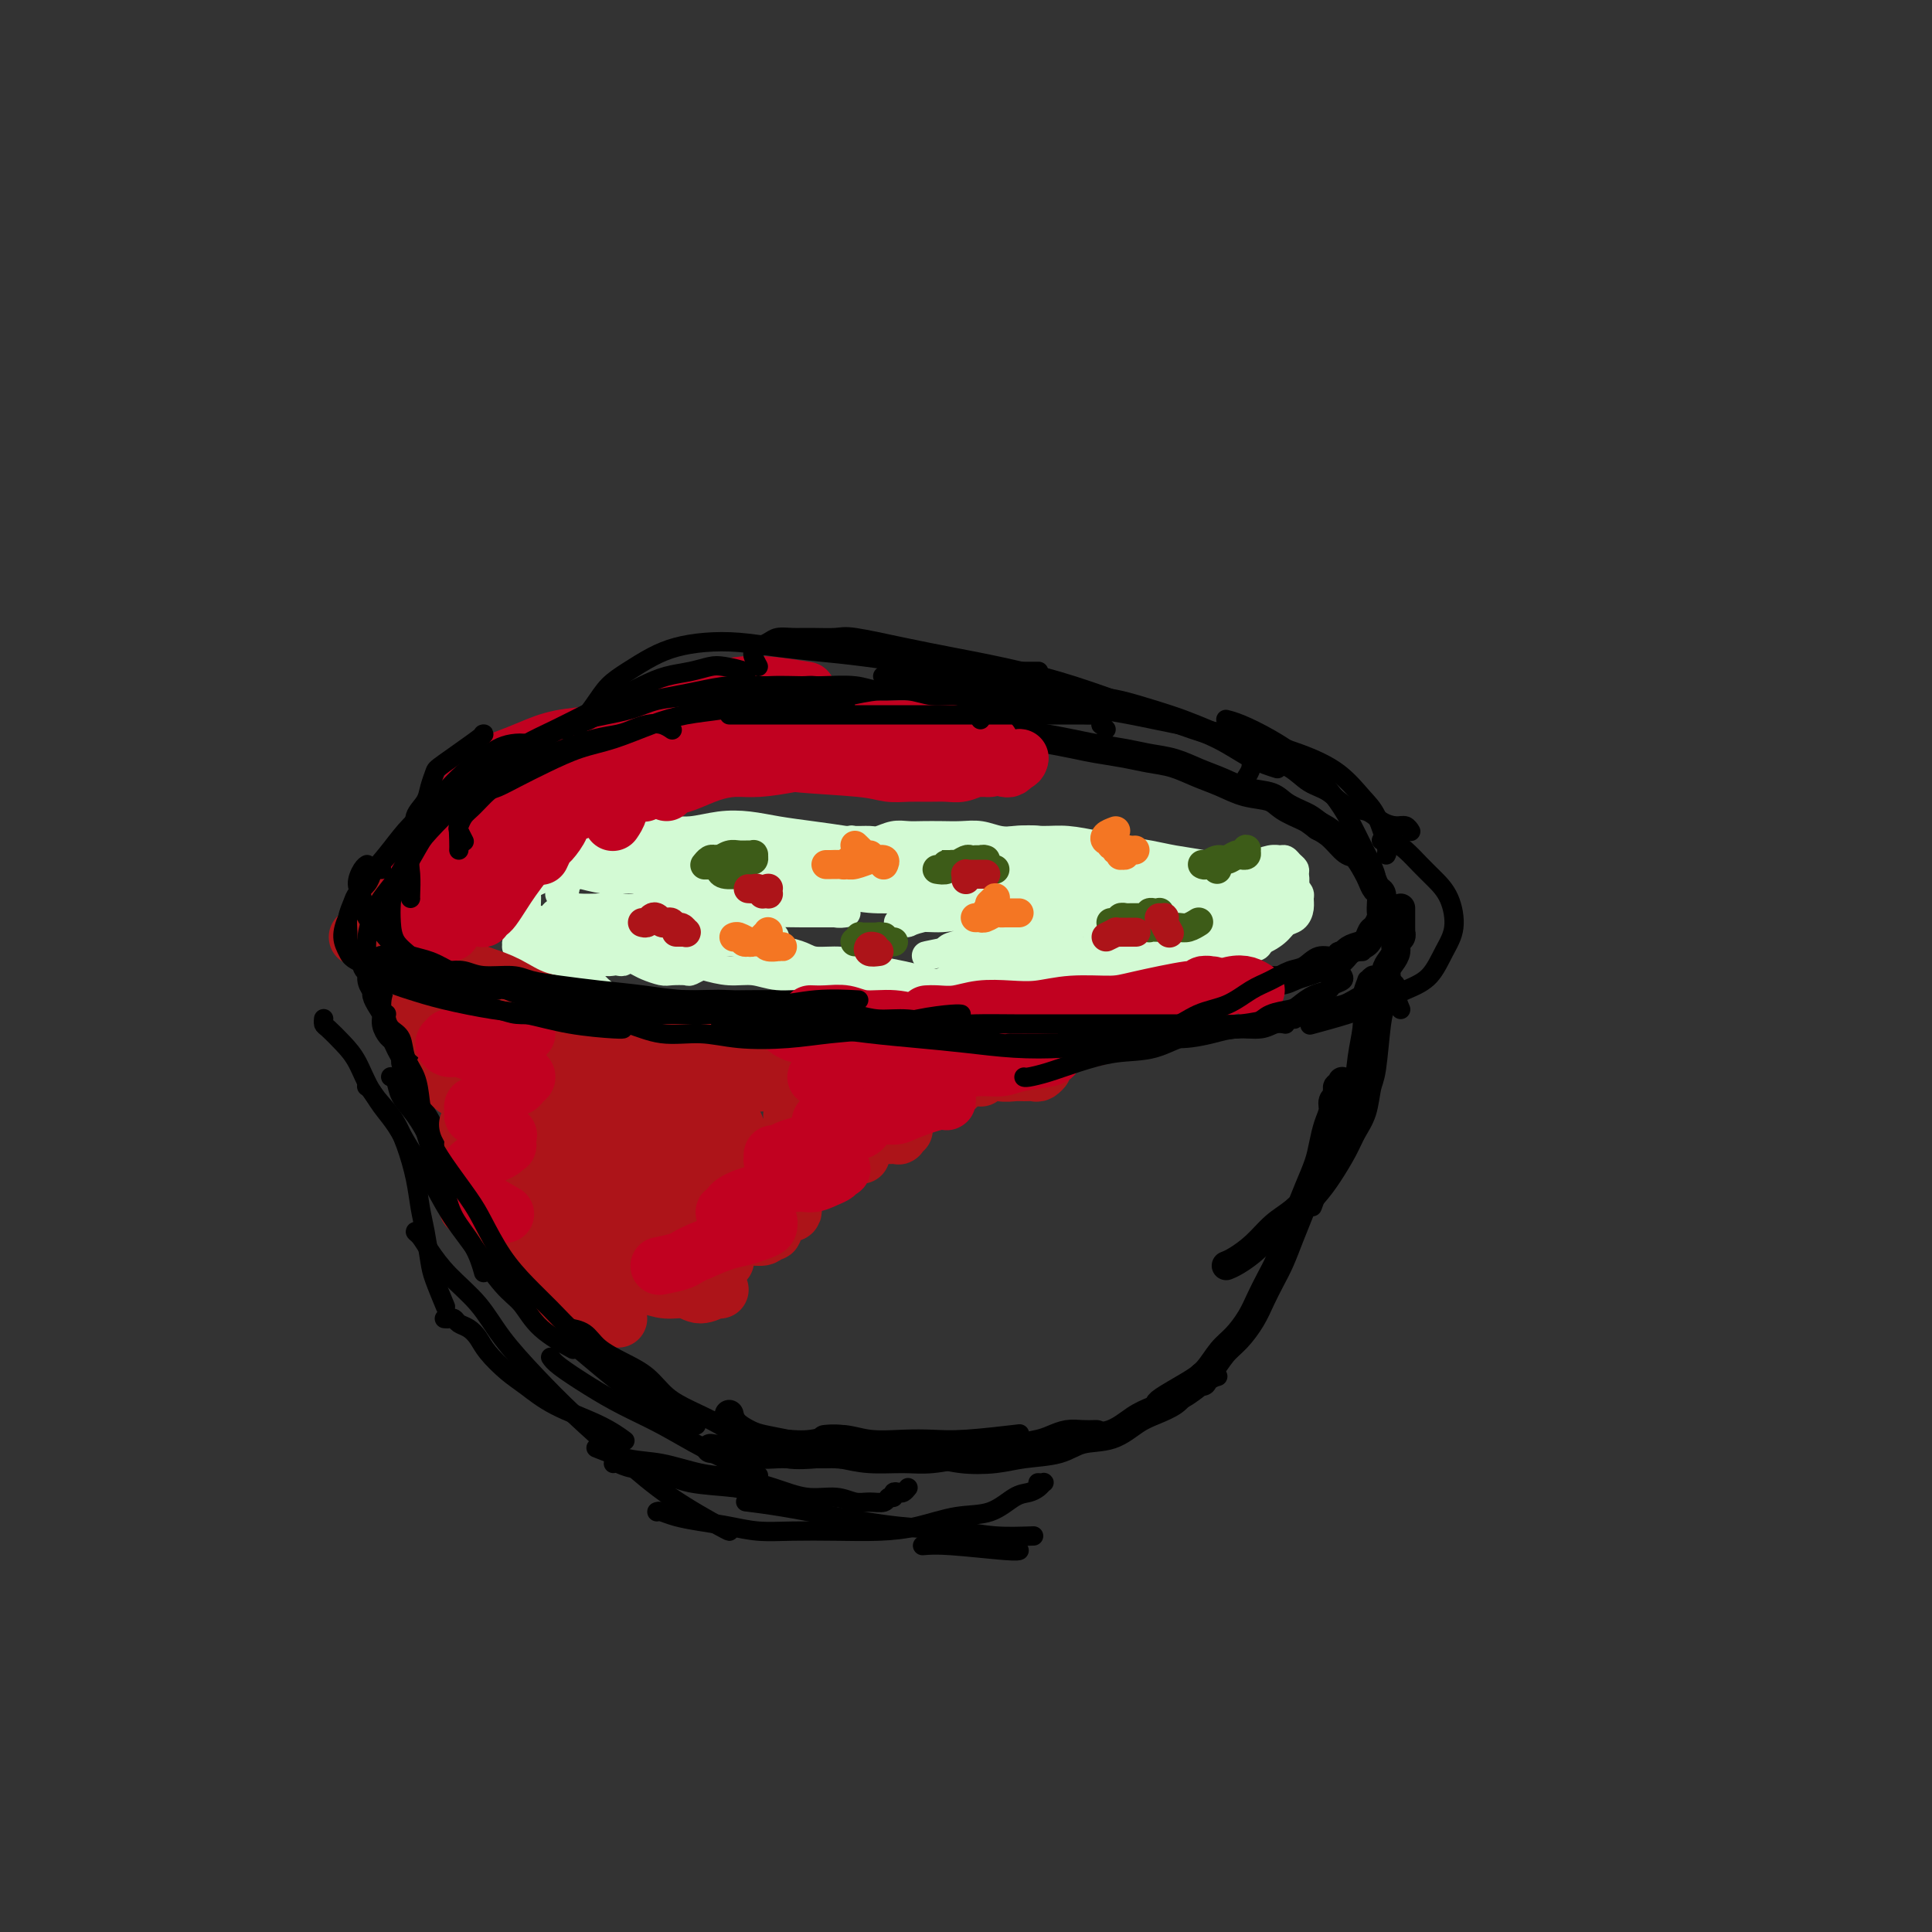<svg viewBox='0 0 400 400' version='1.1' xmlns='http://www.w3.org/2000/svg' xmlns:xlink='http://www.w3.org/1999/xlink'><rect x="0" y="0" width="400" height="400" fill="#333333" stroke="none"/><g fill='none' stroke='#000000' stroke-width='6' stroke-linecap='round' stroke-linejoin='round'><path d='M137,208c-0.543,-0.008 -1.086,-0.016 -1,0c0.086,0.016 0.801,0.057 1,0c0.199,-0.057 -0.117,-0.212 0,0c0.117,0.212 0.668,0.793 1,1c0.332,0.207 0.444,0.041 1,0c0.556,-0.041 1.556,0.042 2,0c0.444,-0.042 0.333,-0.208 1,0c0.667,0.208 2.111,0.792 3,1c0.889,0.208 1.224,0.042 2,0c0.776,-0.042 1.992,0.040 3,0c1.008,-0.040 1.809,-0.203 3,0c1.191,0.203 2.772,0.772 4,1c1.228,0.228 2.103,0.114 3,0c0.897,-0.114 1.817,-0.227 3,0c1.183,0.227 2.630,0.793 4,1c1.370,0.207 2.662,0.056 4,0c1.338,-0.056 2.722,-0.015 4,0c1.278,0.015 2.452,0.004 4,0c1.548,-0.004 3.471,-0.001 5,0c1.529,0.001 2.664,0.000 4,0c1.336,-0.000 2.874,-0.000 4,0c1.126,0.000 1.842,-0.000 3,0c1.158,0.000 2.759,0.001 4,0c1.241,-0.001 2.121,-0.004 3,0c0.879,0.004 1.757,0.015 3,0c1.243,-0.015 2.853,-0.055 4,0c1.147,0.055 1.832,0.207 3,0c1.168,-0.207 2.818,-0.773 4,-1c1.182,-0.227 1.894,-0.117 3,0c1.106,0.117 2.606,0.239 4,0c1.394,-0.239 2.683,-0.838 4,-1c1.317,-0.162 2.662,0.115 4,0c1.338,-0.115 2.669,-0.622 4,-1c1.331,-0.378 2.662,-0.626 4,-1c1.338,-0.374 2.683,-0.873 4,-1c1.317,-0.127 2.606,0.120 4,0c1.394,-0.120 2.894,-0.606 4,-1c1.106,-0.394 1.818,-0.697 3,-1c1.182,-0.303 2.833,-0.606 4,-1c1.167,-0.394 1.848,-0.879 3,-1c1.152,-0.121 2.773,0.123 4,0c1.227,-0.123 2.058,-0.614 3,-1c0.942,-0.386 1.995,-0.667 3,-1c1.005,-0.333 1.961,-0.718 3,-1c1.039,-0.282 2.162,-0.461 3,-1c0.838,-0.539 1.390,-1.439 2,-2c0.610,-0.561 1.277,-0.784 2,-1c0.723,-0.216 1.500,-0.424 2,-1c0.500,-0.576 0.722,-1.519 1,-2c0.278,-0.481 0.611,-0.500 1,-1c0.389,-0.500 0.833,-1.481 1,-2c0.167,-0.519 0.056,-0.576 0,-1c-0.056,-0.424 -0.055,-1.214 0,-2c0.055,-0.786 0.166,-1.566 0,-2c-0.166,-0.434 -0.610,-0.520 -1,-1c-0.390,-0.480 -0.726,-1.354 -1,-2c-0.274,-0.646 -0.485,-1.065 -1,-2c-0.515,-0.935 -1.334,-2.385 -2,-3c-0.666,-0.615 -1.179,-0.396 -2,-1c-0.821,-0.604 -1.949,-2.030 -3,-3c-1.051,-0.970 -2.026,-1.485 -3,-2'/><path d='M273,171c-1.706,-1.290 -1.971,-1.514 -3,-2c-1.029,-0.486 -2.823,-1.232 -4,-2c-1.177,-0.768 -1.738,-1.557 -3,-2c-1.262,-0.443 -3.225,-0.538 -5,-1c-1.775,-0.462 -3.361,-1.289 -5,-2c-1.639,-0.711 -3.332,-1.304 -5,-2c-1.668,-0.696 -3.313,-1.495 -5,-2c-1.687,-0.505 -3.416,-0.718 -5,-1c-1.584,-0.282 -3.023,-0.635 -5,-1c-1.977,-0.365 -4.491,-0.743 -6,-1c-1.509,-0.257 -2.012,-0.394 -5,-1c-2.988,-0.606 -8.462,-1.680 -12,-2c-3.538,-0.320 -5.140,0.114 -7,0c-1.860,-0.114 -3.976,-0.778 -6,-1c-2.024,-0.222 -3.954,-0.003 -6,0c-2.046,0.003 -4.208,-0.211 -6,0c-1.792,0.211 -3.214,0.845 -5,1c-1.786,0.155 -3.938,-0.169 -6,0c-2.062,0.169 -4.036,0.833 -6,1c-1.964,0.167 -3.920,-0.161 -6,0c-2.080,0.161 -4.285,0.812 -6,1c-1.715,0.188 -2.939,-0.085 -5,0c-2.061,0.085 -4.959,0.530 -7,1c-2.041,0.470 -3.227,0.966 -5,1c-1.773,0.034 -4.135,-0.395 -6,0c-1.865,0.395 -3.233,1.613 -5,2c-1.767,0.387 -3.934,-0.056 -6,0c-2.066,0.056 -4.030,0.610 -6,1c-1.970,0.390 -3.944,0.614 -5,1c-1.056,0.386 -1.192,0.932 -2,1c-0.808,0.068 -2.288,-0.344 -4,0c-1.712,0.344 -3.656,1.443 -5,2c-1.344,0.557 -2.089,0.571 -3,1c-0.911,0.429 -1.988,1.273 -3,2c-1.012,0.727 -1.959,1.336 -3,2c-1.041,0.664 -2.178,1.384 -3,2c-0.822,0.616 -1.330,1.127 -2,2c-0.670,0.873 -1.501,2.109 -2,3c-0.499,0.891 -0.666,1.436 -1,2c-0.334,0.564 -0.834,1.147 -1,2c-0.166,0.853 0.003,1.974 0,3c-0.003,1.026 -0.177,1.955 0,3c0.177,1.045 0.706,2.204 1,3c0.294,0.796 0.353,1.228 1,2c0.647,0.772 1.882,1.883 3,3c1.118,1.117 2.120,2.239 3,3c0.880,0.761 1.637,1.159 3,2c1.363,0.841 3.332,2.123 5,3c1.668,0.877 3.033,1.349 5,2c1.967,0.651 4.534,1.481 7,2c2.466,0.519 4.831,0.728 8,1c3.169,0.272 7.141,0.609 11,1c3.859,0.391 7.606,0.837 12,1c4.394,0.163 9.434,0.044 14,0c4.566,-0.044 8.656,-0.012 13,0c4.344,0.012 8.940,0.003 13,0c4.060,-0.003 7.583,-0.001 11,0c3.417,0.001 6.728,0.000 9,0c2.272,-0.000 3.506,-0.000 4,0c0.494,0.000 0.247,0.000 0,0'/><path d='M77,182c-0.030,-0.001 -0.061,-0.001 0,0c0.061,0.001 0.212,0.004 0,0c-0.212,-0.004 -0.789,-0.015 -1,0c-0.211,0.015 -0.057,0.055 0,0c0.057,-0.055 0.015,-0.207 0,0c-0.015,0.207 -0.005,0.772 0,1c0.005,0.228 0.005,0.118 0,0c-0.005,-0.118 -0.015,-0.243 0,0c0.015,0.243 0.057,0.854 0,1c-0.057,0.146 -0.211,-0.172 0,0c0.211,0.172 0.789,0.835 1,1c0.211,0.165 0.056,-0.167 0,0c-0.056,0.167 -0.014,0.832 0,1c0.014,0.168 -0.000,-0.163 0,0c0.000,0.163 0.015,0.818 0,1c-0.015,0.182 -0.060,-0.110 0,0c0.060,0.110 0.226,0.621 0,1c-0.226,0.379 -0.845,0.626 -1,1c-0.155,0.374 0.155,0.874 0,1c-0.155,0.126 -0.773,-0.121 -1,0c-0.227,0.121 -0.061,0.610 0,1c0.061,0.390 0.017,0.682 0,1c-0.017,0.318 -0.006,0.663 0,1c0.006,0.337 0.006,0.667 0,1c-0.006,0.333 -0.017,0.671 0,1c0.017,0.329 0.061,0.651 0,1c-0.061,0.349 -0.228,0.726 0,1c0.228,0.274 0.850,0.444 1,1c0.150,0.556 -0.171,1.496 0,2c0.171,0.504 0.833,0.572 1,1c0.167,0.428 -0.162,1.217 0,2c0.162,0.783 0.813,1.560 1,2c0.187,0.440 -0.091,0.541 0,1c0.091,0.459 0.549,1.274 1,2c0.451,0.726 0.894,1.363 1,2c0.106,0.637 -0.125,1.274 0,2c0.125,0.726 0.607,1.542 1,2c0.393,0.458 0.697,0.557 1,1c0.303,0.443 0.606,1.228 1,2c0.394,0.772 0.880,1.529 1,2c0.120,0.471 -0.126,0.654 0,1c0.126,0.346 0.625,0.855 1,2c0.375,1.145 0.625,2.926 1,4c0.375,1.074 0.874,1.443 1,2c0.126,0.557 -0.121,1.304 0,2c0.121,0.696 0.610,1.341 1,2c0.390,0.659 0.682,1.332 1,2c0.318,0.668 0.663,1.333 1,2c0.337,0.667 0.668,1.337 1,2c0.332,0.663 0.667,1.318 1,2c0.333,0.682 0.666,1.389 1,2c0.334,0.611 0.671,1.125 1,2c0.329,0.875 0.651,2.110 1,3c0.349,0.890 0.727,1.434 1,2c0.273,0.566 0.442,1.155 1,2c0.558,0.845 1.506,1.948 2,3c0.494,1.052 0.534,2.055 1,3c0.466,0.945 1.356,1.831 2,3c0.644,1.169 1.041,2.620 2,4c0.959,1.380 2.479,2.690 4,4'/><path d='M108,268c2.737,4.022 3.081,3.577 4,4c0.919,0.423 2.415,1.714 4,3c1.585,1.286 3.259,2.565 5,4c1.741,1.435 3.549,3.024 6,5c2.451,1.976 5.544,4.340 8,6c2.456,1.660 4.273,2.617 5,3c0.727,0.383 0.363,0.191 0,0'/><path d='M290,188c-0.000,0.453 -0.000,0.905 0,1c0.000,0.095 0.000,-0.168 0,0c-0.000,0.168 -0.000,0.766 0,1c0.000,0.234 0.000,0.105 0,0c-0.000,-0.105 -0.000,-0.187 0,0c0.000,0.187 0.001,0.642 0,1c-0.001,0.358 -0.004,0.620 0,1c0.004,0.380 0.016,0.878 0,1c-0.016,0.122 -0.060,-0.133 0,0c0.060,0.133 0.222,0.654 0,1c-0.222,0.346 -0.829,0.517 -1,1c-0.171,0.483 0.095,1.277 0,2c-0.095,0.723 -0.550,1.374 -1,2c-0.450,0.626 -0.894,1.228 -1,2c-0.106,0.772 0.126,1.713 0,3c-0.126,1.287 -0.610,2.921 -1,4c-0.390,1.079 -0.685,1.604 -1,4c-0.315,2.396 -0.650,6.663 -1,9c-0.350,2.337 -0.716,2.743 -1,4c-0.284,1.257 -0.487,3.364 -1,5c-0.513,1.636 -1.337,2.801 -2,4c-0.663,1.199 -1.167,2.431 -2,4c-0.833,1.569 -1.996,3.477 -3,5c-1.004,1.523 -1.847,2.663 -3,4c-1.153,1.337 -2.614,2.870 -4,4c-1.386,1.130 -2.697,1.858 -4,3c-1.303,1.142 -2.597,2.698 -4,4c-1.403,1.302 -2.916,2.351 -4,3c-1.084,0.649 -1.738,0.900 -2,1c-0.262,0.100 -0.131,0.050 0,0'/><path d='M280,227c0.006,-0.732 0.012,-1.464 0,-2c-0.012,-0.536 -0.042,-0.877 0,-1c0.042,-0.123 0.156,-0.029 0,0c-0.156,0.029 -0.581,-0.007 -1,0c-0.419,0.007 -0.830,0.057 -1,0c-0.170,-0.057 -0.097,-0.222 0,0c0.097,0.222 0.218,0.832 0,1c-0.218,0.168 -0.776,-0.107 -1,0c-0.224,0.107 -0.116,0.597 0,1c0.116,0.403 0.238,0.719 0,1c-0.238,0.281 -0.836,0.528 -1,1c-0.164,0.472 0.108,1.171 0,2c-0.108,0.829 -0.595,1.788 -1,3c-0.405,1.212 -0.727,2.675 -1,4c-0.273,1.325 -0.496,2.510 -1,4c-0.504,1.490 -1.290,3.283 -2,5c-0.710,1.717 -1.345,3.358 -2,5c-0.655,1.642 -1.329,3.285 -2,5c-0.671,1.715 -1.337,3.502 -2,5c-0.663,1.498 -1.321,2.707 -2,4c-0.679,1.293 -1.378,2.671 -2,4c-0.622,1.329 -1.168,2.610 -2,4c-0.832,1.390 -1.950,2.891 -3,4c-1.050,1.109 -2.033,1.828 -3,3c-0.967,1.172 -1.919,2.797 -3,4c-1.081,1.203 -2.290,1.982 -4,3c-1.710,1.018 -3.922,2.274 -5,3c-1.078,0.726 -1.022,0.922 -1,1c0.022,0.078 0.011,0.039 0,0'/><path d='M249,286c0.013,-0.438 0.025,-0.875 0,-1c-0.025,-0.125 -0.088,0.063 0,0c0.088,-0.063 0.327,-0.379 0,0c-0.327,0.379 -1.220,1.451 -2,2c-0.780,0.549 -1.449,0.575 -2,1c-0.551,0.425 -0.986,1.251 -2,2c-1.014,0.749 -2.607,1.423 -4,2c-1.393,0.577 -2.588,1.057 -4,2c-1.412,0.943 -3.043,2.347 -5,3c-1.957,0.653 -4.241,0.554 -6,1c-1.759,0.446 -2.993,1.436 -5,2c-2.007,0.564 -4.787,0.702 -7,1c-2.213,0.298 -3.859,0.756 -6,1c-2.141,0.244 -4.778,0.273 -7,0c-2.222,-0.273 -4.029,-0.847 -6,-1c-1.971,-0.153 -4.105,0.117 -6,0c-1.895,-0.117 -3.552,-0.620 -5,-1c-1.448,-0.380 -2.687,-0.638 -4,-1c-1.313,-0.362 -2.700,-0.828 -4,-1c-1.300,-0.172 -2.514,-0.049 -3,0c-0.486,0.049 -0.243,0.025 0,0'/><path d='M227,297c-1.003,0.024 -2.007,0.048 -3,0c-0.993,-0.048 -1.976,-0.166 -3,0c-1.024,0.166 -2.087,0.618 -3,1c-0.913,0.382 -1.674,0.695 -3,1c-1.326,0.305 -3.216,0.603 -5,1c-1.784,0.397 -3.463,0.892 -5,1c-1.537,0.108 -2.933,-0.170 -5,0c-2.067,0.170 -4.803,0.789 -7,1c-2.197,0.211 -3.853,0.015 -6,0c-2.147,-0.015 -4.784,0.150 -7,0c-2.216,-0.150 -4.010,-0.617 -6,-1c-1.990,-0.383 -4.176,-0.683 -6,-1c-1.824,-0.317 -3.288,-0.653 -5,-1c-1.712,-0.347 -3.674,-0.706 -5,-1c-1.326,-0.294 -2.015,-0.522 -3,-1c-0.985,-0.478 -2.265,-1.206 -3,-2c-0.735,-0.794 -0.924,-1.656 -1,-2c-0.076,-0.344 -0.038,-0.172 0,0'/><path d='M176,300c-0.237,0.423 -0.474,0.845 -1,1c-0.526,0.155 -1.340,0.041 -2,0c-0.660,-0.041 -1.165,-0.010 -2,0c-0.835,0.010 -2.001,-0.001 -3,0c-0.999,0.001 -1.831,0.014 -3,0c-1.169,-0.014 -2.674,-0.055 -4,0c-1.326,0.055 -2.472,0.207 -5,0c-2.528,-0.207 -6.436,-0.773 -8,-1c-1.564,-0.227 -0.782,-0.113 0,0'/></g>
<g fill='none' stroke='#D3FAD4' stroke-width='6' stroke-linecap='round' stroke-linejoin='round'><path d='M136,178c-0.446,0.420 -0.892,0.841 -1,1c-0.108,0.159 0.122,0.057 0,0c-0.122,-0.057 -0.595,-0.068 -1,0c-0.405,0.068 -0.741,0.215 -1,0c-0.259,-0.215 -0.440,-0.790 -1,-1c-0.560,-0.210 -1.500,-0.053 -2,0c-0.500,0.053 -0.562,0.003 -1,0c-0.438,-0.003 -1.254,0.040 -2,0c-0.746,-0.040 -1.423,-0.161 -2,0c-0.577,0.161 -1.054,0.606 -2,1c-0.946,0.394 -2.362,0.736 -3,1c-0.638,0.264 -0.497,0.449 -1,1c-0.503,0.551 -1.650,1.467 -2,2c-0.350,0.533 0.098,0.682 0,1c-0.098,0.318 -0.742,0.805 -1,1c-0.258,0.195 -0.129,0.097 0,0'/><path d='M135,178c0.098,0.002 0.196,0.004 0,0c-0.196,-0.004 -0.685,-0.015 -1,0c-0.315,0.015 -0.454,0.057 -1,0c-0.546,-0.057 -1.497,-0.212 -2,0c-0.503,0.212 -0.556,0.793 -1,1c-0.444,0.207 -1.278,0.041 -2,0c-0.722,-0.041 -1.330,0.042 -2,0c-0.670,-0.042 -1.401,-0.208 -2,0c-0.599,0.208 -1.067,0.791 -2,1c-0.933,0.209 -2.333,0.045 -3,0c-0.667,-0.045 -0.602,0.029 -1,0c-0.398,-0.029 -1.259,-0.162 -2,0c-0.741,0.162 -1.361,0.620 -2,1c-0.639,0.380 -1.295,0.682 -2,1c-0.705,0.318 -1.457,0.652 -2,1c-0.543,0.348 -0.876,0.709 -1,1c-0.124,0.291 -0.040,0.510 0,1c0.040,0.490 0.037,1.249 0,2c-0.037,0.751 -0.109,1.493 0,2c0.109,0.507 0.397,0.781 1,1c0.603,0.219 1.521,0.385 2,1c0.479,0.615 0.520,1.680 1,2c0.480,0.320 1.398,-0.106 2,0c0.602,0.106 0.886,0.745 1,1c0.114,0.255 0.057,0.128 0,0'/><path d='M112,181c0.026,-0.455 0.051,-0.909 0,-1c-0.051,-0.091 -0.179,0.182 0,0c0.179,-0.182 0.666,-0.818 1,-1c0.334,-0.182 0.515,0.092 1,0c0.485,-0.092 1.274,-0.549 2,-1c0.726,-0.451 1.390,-0.894 2,-1c0.610,-0.106 1.166,0.127 2,0c0.834,-0.127 1.948,-0.612 3,-1c1.052,-0.388 2.044,-0.677 3,-1c0.956,-0.323 1.878,-0.678 3,-1c1.122,-0.322 2.444,-0.609 4,-1c1.556,-0.391 3.344,-0.886 5,-1c1.656,-0.114 3.178,0.155 5,0c1.822,-0.155 3.942,-0.732 6,-1c2.058,-0.268 4.052,-0.227 6,0c1.948,0.227 3.849,0.639 6,1c2.151,0.361 4.552,0.671 7,1c2.448,0.329 4.943,0.677 7,1c2.057,0.323 3.675,0.623 6,1c2.325,0.377 5.357,0.832 7,1c1.643,0.168 1.898,0.048 2,0c0.102,-0.048 0.051,-0.024 0,0'/><path d='M131,177c-0.521,0.008 -1.042,0.016 -1,0c0.042,-0.016 0.648,-0.057 1,0c0.352,0.057 0.450,0.211 1,0c0.550,-0.211 1.553,-0.788 2,-1c0.447,-0.212 0.338,-0.061 1,0c0.662,0.061 2.094,0.030 3,0c0.906,-0.030 1.286,-0.061 2,0c0.714,0.061 1.761,0.212 3,0c1.239,-0.212 2.671,-0.789 4,-1c1.329,-0.211 2.556,-0.057 4,0c1.444,0.057 3.105,0.015 5,0c1.895,-0.015 4.023,-0.004 6,0c1.977,0.004 3.802,0.001 6,0c2.198,-0.001 4.770,-0.000 7,0c2.230,0.000 4.119,-0.000 6,0c1.881,0.000 3.753,0.000 6,0c2.247,-0.000 4.867,-0.001 7,0c2.133,0.001 3.778,0.004 6,0c2.222,-0.004 5.023,-0.016 7,0c1.977,0.016 3.132,0.061 5,0c1.868,-0.061 4.448,-0.226 6,0c1.552,0.226 2.076,0.844 3,1c0.924,0.156 2.249,-0.150 3,0c0.751,0.150 0.929,0.757 1,1c0.071,0.243 0.036,0.121 0,0'/><path d='M173,176c0.723,-0.030 1.445,-0.061 2,0c0.555,0.061 0.941,0.212 2,0c1.059,-0.212 2.789,-0.789 4,-1c1.211,-0.211 1.901,-0.057 3,0c1.099,0.057 2.607,0.016 4,0c1.393,-0.016 2.670,-0.008 4,0c1.330,0.008 2.711,0.016 4,0c1.289,-0.016 2.485,-0.058 4,0c1.515,0.058 3.349,0.215 5,0c1.651,-0.215 3.118,-0.801 5,-1c1.882,-0.199 4.180,-0.012 6,0c1.820,0.012 3.163,-0.151 5,0c1.837,0.151 4.168,0.618 6,1c1.832,0.382 3.164,0.680 5,1c1.836,0.320 4.178,0.663 6,1c1.822,0.337 3.126,0.668 5,1c1.874,0.332 4.317,0.663 6,1c1.683,0.337 2.606,0.678 4,1c1.394,0.322 3.260,0.625 5,1c1.740,0.375 3.354,0.821 4,1c0.646,0.179 0.323,0.089 0,0'/><path d='M260,179c-0.286,0.115 -0.571,0.230 0,0c0.571,-0.230 1.999,-0.805 3,-1c1.001,-0.195 1.574,-0.012 2,0c0.426,0.012 0.704,-0.148 1,0c0.296,0.148 0.611,0.605 1,1c0.389,0.395 0.852,0.730 1,1c0.148,0.270 -0.020,0.477 0,1c0.020,0.523 0.226,1.361 0,2c-0.226,0.639 -0.886,1.077 -1,2c-0.114,0.923 0.316,2.331 0,3c-0.316,0.669 -1.379,0.600 -2,1c-0.621,0.400 -0.800,1.269 -1,2c-0.200,0.731 -0.423,1.324 -1,2c-0.577,0.676 -1.510,1.435 -2,2c-0.490,0.565 -0.538,0.936 -1,1c-0.462,0.064 -1.339,-0.179 -2,0c-0.661,0.179 -1.105,0.780 -2,1c-0.895,0.220 -2.241,0.059 -3,0c-0.759,-0.059 -0.931,-0.017 -1,0c-0.069,0.017 -0.034,0.008 0,0'/><path d='M262,185c1.599,0.106 3.199,0.213 4,0c0.801,-0.213 0.804,-0.745 1,-1c0.196,-0.255 0.586,-0.233 1,0c0.414,0.233 0.851,0.678 1,1c0.149,0.322 0.011,0.523 0,1c-0.011,0.477 0.104,1.232 0,2c-0.104,0.768 -0.428,1.550 -1,2c-0.572,0.450 -1.391,0.570 -2,1c-0.609,0.430 -1.006,1.172 -2,2c-0.994,0.828 -2.584,1.742 -4,2c-1.416,0.258 -2.658,-0.140 -4,0c-1.342,0.140 -2.783,0.818 -4,1c-1.217,0.182 -2.210,-0.133 -3,0c-0.790,0.133 -1.377,0.715 -2,1c-0.623,0.285 -1.281,0.272 -2,0c-0.719,-0.272 -1.499,-0.805 -2,-1c-0.501,-0.195 -0.722,-0.052 -1,0c-0.278,0.052 -0.613,0.014 -1,0c-0.387,-0.014 -0.825,-0.004 -1,0c-0.175,0.004 -0.088,0.002 0,0'/><path d='M253,193c-0.019,0.449 -0.038,0.897 0,1c0.038,0.103 0.134,-0.141 0,0c-0.134,0.141 -0.497,0.666 -1,1c-0.503,0.334 -1.145,0.475 -2,1c-0.855,0.525 -1.922,1.433 -3,2c-1.078,0.567 -2.167,0.793 -3,1c-0.833,0.207 -1.409,0.395 -4,1c-2.591,0.605 -7.197,1.627 -10,2c-2.803,0.373 -3.802,0.097 -5,0c-1.198,-0.097 -2.594,-0.016 -4,0c-1.406,0.016 -2.821,-0.034 -4,0c-1.179,0.034 -2.120,0.154 -3,0c-0.880,-0.154 -1.698,-0.580 -2,-1c-0.302,-0.420 -0.086,-0.834 0,-1c0.086,-0.166 0.043,-0.083 0,0'/><path d='M248,200c-0.049,0.455 -0.098,0.910 0,1c0.098,0.090 0.343,-0.186 0,0c-0.343,0.186 -1.275,0.833 -2,1c-0.725,0.167 -1.243,-0.148 -2,0c-0.757,0.148 -1.755,0.758 -3,1c-1.245,0.242 -2.738,0.118 -4,0c-1.262,-0.118 -2.291,-0.228 -4,0c-1.709,0.228 -4.096,0.793 -6,1c-1.904,0.207 -3.325,0.055 -5,0c-1.675,-0.055 -3.603,-0.015 -5,0c-1.397,0.015 -2.263,0.004 -4,0c-1.737,-0.004 -4.345,-0.001 -6,0c-1.655,0.001 -2.356,0.000 -4,0c-1.644,-0.000 -4.229,0.000 -6,0c-1.771,-0.000 -2.726,-0.000 -4,0c-1.274,0.000 -2.867,0.001 -4,0c-1.133,-0.001 -1.806,-0.004 -3,0c-1.194,0.004 -2.908,0.015 -4,0c-1.092,-0.015 -1.561,-0.056 -2,0c-0.439,0.056 -0.849,0.207 -1,0c-0.151,-0.207 -0.043,-0.774 0,-1c0.043,-0.226 0.022,-0.113 0,0'/><path d='M220,203c-0.359,0.002 -0.718,0.004 -1,0c-0.282,-0.004 -0.486,-0.015 -1,0c-0.514,0.015 -1.338,0.057 -2,0c-0.662,-0.057 -1.162,-0.212 -2,0c-0.838,0.212 -2.015,0.790 -3,1c-0.985,0.210 -1.779,0.053 -3,0c-1.221,-0.053 -2.870,-0.003 -4,0c-1.130,0.003 -1.740,-0.041 -3,0c-1.260,0.041 -3.169,0.166 -5,0c-1.831,-0.166 -3.583,-0.623 -5,-1c-1.417,-0.377 -2.498,-0.675 -4,-1c-1.502,-0.325 -3.426,-0.678 -5,-1c-1.574,-0.322 -2.798,-0.612 -4,-1c-1.202,-0.388 -2.384,-0.874 -4,-1c-1.616,-0.126 -3.668,0.107 -5,0c-1.332,-0.107 -1.946,-0.554 -3,-1c-1.054,-0.446 -2.548,-0.890 -4,-1c-1.452,-0.110 -2.861,0.114 -4,0c-1.139,-0.114 -2.008,-0.566 -3,-1c-0.992,-0.434 -2.108,-0.848 -3,-1c-0.892,-0.152 -1.559,-0.041 -2,0c-0.441,0.041 -0.657,0.011 -1,0c-0.343,-0.011 -0.812,-0.003 -1,0c-0.188,0.003 -0.094,0.002 0,0'/><path d='M183,204c-0.906,-0.414 -1.813,-0.828 -3,-1c-1.187,-0.172 -2.655,-0.103 -4,0c-1.345,0.103 -2.567,0.239 -4,0c-1.433,-0.239 -3.075,-0.851 -5,-1c-1.925,-0.149 -4.131,0.167 -6,0c-1.869,-0.167 -3.399,-0.817 -5,-1c-1.601,-0.183 -3.271,0.102 -5,0c-1.729,-0.102 -3.517,-0.591 -5,-1c-1.483,-0.409 -2.663,-0.740 -4,-1c-1.337,-0.260 -2.833,-0.451 -4,-1c-1.167,-0.549 -2.007,-1.457 -3,-2c-0.993,-0.543 -2.139,-0.720 -3,-1c-0.861,-0.280 -1.438,-0.662 -2,-1c-0.562,-0.338 -1.110,-0.631 -2,-1c-0.890,-0.369 -2.122,-0.813 -3,-1c-0.878,-0.187 -1.401,-0.117 -2,0c-0.599,0.117 -1.275,0.280 -2,0c-0.725,-0.280 -1.501,-1.004 -2,-1c-0.499,0.004 -0.722,0.737 -1,1c-0.278,0.263 -0.611,0.056 -1,0c-0.389,-0.056 -0.832,0.037 -1,0c-0.168,-0.037 -0.060,-0.205 0,0c0.060,0.205 0.072,0.783 0,1c-0.072,0.217 -0.226,0.072 0,0c0.226,-0.072 0.834,-0.072 1,0c0.166,0.072 -0.108,0.216 0,0c0.108,-0.216 0.598,-0.791 1,-1c0.402,-0.209 0.715,-0.053 2,0c1.285,0.053 3.540,0.003 5,0c1.460,-0.003 2.124,0.041 3,0c0.876,-0.041 1.964,-0.167 3,0c1.036,0.167 2.021,0.626 3,1c0.979,0.374 1.951,0.663 3,1c1.049,0.337 2.176,0.721 3,1c0.824,0.279 1.347,0.452 2,1c0.653,0.548 1.436,1.471 2,2c0.564,0.529 0.910,0.664 1,1c0.090,0.336 -0.077,0.875 0,1c0.077,0.125 0.398,-0.162 0,0c-0.398,0.162 -1.514,0.772 -2,1c-0.486,0.228 -0.342,0.072 -1,0c-0.658,-0.072 -2.116,-0.061 -3,0c-0.884,0.061 -1.192,0.171 -2,0c-0.808,-0.171 -2.115,-0.623 -3,-1c-0.885,-0.377 -1.346,-0.678 -2,-1c-0.654,-0.322 -1.500,-0.665 -2,-1c-0.500,-0.335 -0.655,-0.663 -1,-1c-0.345,-0.337 -0.881,-0.682 -1,-1c-0.119,-0.318 0.178,-0.607 0,-1c-0.178,-0.393 -0.833,-0.890 -1,-1c-0.167,-0.110 0.152,0.167 0,0c-0.152,-0.167 -0.777,-0.778 -1,-1c-0.223,-0.222 -0.045,-0.056 0,0c0.045,0.056 -0.044,0.001 0,0c0.044,-0.001 0.222,0.052 0,0c-0.222,-0.052 -0.844,-0.210 -1,0c-0.156,0.210 0.154,0.788 0,1c-0.154,0.212 -0.772,0.057 -1,0c-0.228,-0.057 -0.065,-0.016 0,0c0.065,0.016 0.033,0.008 0,0'/><path d='M124,194c-2.126,-1.082 0.059,-0.286 1,0c0.941,0.286 0.637,0.063 1,0c0.363,-0.063 1.391,0.036 2,0c0.609,-0.036 0.798,-0.206 3,0c2.202,0.206 6.419,0.787 9,1c2.581,0.213 3.528,0.058 5,0c1.472,-0.058 3.469,-0.020 5,0c1.531,0.020 2.595,0.020 4,0c1.405,-0.020 3.151,-0.061 4,0c0.849,0.061 0.803,0.224 1,0c0.197,-0.224 0.639,-0.833 1,-1c0.361,-0.167 0.641,0.109 0,0c-0.641,-0.109 -2.202,-0.604 -3,-1c-0.798,-0.396 -0.832,-0.695 -2,-1c-1.168,-0.305 -3.469,-0.618 -5,-1c-1.531,-0.382 -2.291,-0.834 -4,-1c-1.709,-0.166 -4.366,-0.044 -6,0c-1.634,0.044 -2.246,0.012 -4,0c-1.754,-0.012 -4.651,-0.003 -6,0c-1.349,0.003 -1.150,0.001 -2,0c-0.850,-0.001 -2.750,0.000 -4,0c-1.250,-0.000 -1.849,-0.001 -2,0c-0.151,0.001 0.148,0.004 0,0c-0.148,-0.004 -0.741,-0.015 -1,0c-0.259,0.015 -0.183,0.057 0,0c0.183,-0.057 0.472,-0.211 1,0c0.528,0.211 1.294,0.789 2,1c0.706,0.211 1.351,0.056 2,0c0.649,-0.056 1.301,-0.011 2,0c0.699,0.011 1.445,-0.011 2,0c0.555,0.011 0.920,0.056 1,0c0.080,-0.056 -0.124,-0.211 0,0c0.124,0.211 0.577,0.789 1,1c0.423,0.211 0.816,0.056 1,0c0.184,-0.056 0.160,-0.011 0,0c-0.160,0.011 -0.455,-0.011 -1,0c-0.545,0.011 -1.339,0.054 -2,0c-0.661,-0.054 -1.189,-0.207 -2,0c-0.811,0.207 -1.905,0.773 -3,1c-1.095,0.227 -2.192,0.114 -3,0c-0.808,-0.114 -1.327,-0.228 -2,0c-0.673,0.228 -1.499,0.797 -2,1c-0.501,0.203 -0.678,0.039 -1,0c-0.322,-0.039 -0.788,0.046 -1,0c-0.212,-0.046 -0.168,-0.223 0,0c0.168,0.223 0.460,0.847 1,1c0.540,0.153 1.326,-0.165 2,0c0.674,0.165 1.234,0.814 2,1c0.766,0.186 1.738,-0.090 3,0c1.262,0.090 2.814,0.546 4,1c1.186,0.454 2.006,0.906 3,1c0.994,0.094 2.161,-0.171 3,0c0.839,0.171 1.349,0.779 2,1c0.651,0.221 1.442,0.057 2,0c0.558,-0.057 0.881,-0.005 1,0c0.119,0.005 0.032,-0.037 0,0c-0.032,0.037 -0.009,0.153 0,0c0.009,-0.153 0.005,-0.577 0,-1'/><path d='M139,198c2.878,0.679 -0.426,0.378 -2,0c-1.574,-0.378 -1.417,-0.833 -2,-1c-0.583,-0.167 -1.905,-0.044 -3,0c-1.095,0.044 -1.964,0.011 -3,0c-1.036,-0.011 -2.240,0.001 -3,0c-0.760,-0.001 -1.076,-0.014 -2,0c-0.924,0.014 -2.456,0.055 -3,0c-0.544,-0.055 -0.102,-0.207 0,0c0.102,0.207 -0.138,0.774 0,1c0.138,0.226 0.652,0.113 1,0c0.348,-0.113 0.528,-0.225 1,0c0.472,0.225 1.236,0.789 2,1c0.764,0.211 1.527,0.071 2,0c0.473,-0.071 0.656,-0.072 1,0c0.344,0.072 0.851,0.216 1,0c0.149,-0.216 -0.058,-0.794 0,-1c0.058,-0.206 0.382,-0.040 0,0c-0.382,0.040 -1.468,-0.046 -2,0c-0.532,0.046 -0.509,0.224 -1,0c-0.491,-0.224 -1.497,-0.849 -2,-1c-0.503,-0.151 -0.501,0.171 -1,0c-0.499,-0.171 -1.497,-0.834 -2,-1c-0.503,-0.166 -0.512,0.167 -1,0c-0.488,-0.167 -1.455,-0.833 -2,-1c-0.545,-0.167 -0.667,0.166 -1,0c-0.333,-0.166 -0.878,-0.829 -1,-1c-0.122,-0.171 0.177,0.150 0,0c-0.177,-0.150 -0.832,-0.773 -1,-1c-0.168,-0.227 0.151,-0.060 0,0c-0.151,0.060 -0.773,0.012 -1,0c-0.227,-0.012 -0.058,0.011 0,0c0.058,-0.011 0.004,-0.055 0,0c-0.004,0.055 0.043,0.211 0,0c-0.043,-0.211 -0.177,-0.789 0,-1c0.177,-0.211 0.663,-0.057 1,0c0.337,0.057 0.525,0.016 1,0c0.475,-0.016 1.239,-0.008 2,0c0.761,0.008 1.521,0.016 2,0c0.479,-0.016 0.676,-0.057 1,0c0.324,0.057 0.774,0.212 1,0c0.226,-0.212 0.226,-0.790 0,-1c-0.226,-0.210 -0.679,-0.052 -1,0c-0.321,0.052 -0.508,-0.001 -1,0c-0.492,0.001 -1.287,0.057 -2,0c-0.713,-0.057 -1.344,-0.227 -2,0c-0.656,0.227 -1.339,0.849 -2,1c-0.661,0.151 -1.302,-0.171 -2,0c-0.698,0.171 -1.453,0.833 -2,1c-0.547,0.167 -0.886,-0.163 -1,0c-0.114,0.163 -0.004,0.818 0,1c0.004,0.182 -0.097,-0.110 0,0c0.097,0.110 0.393,0.622 1,1c0.607,0.378 1.525,0.623 2,1c0.475,0.377 0.506,0.885 1,1c0.494,0.115 1.452,-0.165 2,0c0.548,0.165 0.686,0.775 1,1c0.314,0.225 0.804,0.064 1,0c0.196,-0.064 0.098,-0.032 0,0'/><path d='M117,198c1.314,0.762 1.099,0.166 1,0c-0.099,-0.166 -0.083,0.096 0,0c0.083,-0.096 0.233,-0.551 0,-1c-0.233,-0.449 -0.850,-0.890 -1,-1c-0.150,-0.110 0.166,0.113 0,0c-0.166,-0.113 -0.814,-0.562 -1,-1c-0.186,-0.438 0.091,-0.865 0,-1c-0.091,-0.135 -0.549,0.023 -1,0c-0.451,-0.023 -0.895,-0.226 -1,0c-0.105,0.226 0.130,0.883 0,1c-0.130,0.117 -0.624,-0.304 -1,0c-0.376,0.304 -0.634,1.334 -1,2c-0.366,0.666 -0.841,0.967 -1,1c-0.159,0.033 -0.001,-0.202 0,0c0.001,0.202 -0.154,0.840 0,1c0.154,0.160 0.618,-0.157 1,0c0.382,0.157 0.680,0.789 1,1c0.320,0.211 0.660,0.001 1,0c0.340,-0.001 0.680,0.207 1,0c0.320,-0.207 0.618,-0.829 1,-1c0.382,-0.171 0.847,0.109 1,0c0.153,-0.109 -0.004,-0.607 0,-1c0.004,-0.393 0.171,-0.680 0,-1c-0.171,-0.320 -0.679,-0.674 -1,-1c-0.321,-0.326 -0.453,-0.623 -1,-1c-0.547,-0.377 -1.508,-0.834 -2,-1c-0.492,-0.166 -0.514,-0.042 -1,0c-0.486,0.042 -1.436,0.001 -2,0c-0.564,-0.001 -0.740,0.037 -1,0c-0.260,-0.037 -0.602,-0.151 -1,0c-0.398,0.151 -0.850,0.565 -1,1c-0.150,0.435 0.004,0.890 0,1c-0.004,0.110 -0.167,-0.125 0,0c0.167,0.125 0.662,0.611 1,1c0.338,0.389 0.517,0.682 1,1c0.483,0.318 1.270,0.663 2,1c0.730,0.337 1.403,0.668 2,1c0.597,0.332 1.119,0.666 2,1c0.881,0.334 2.121,0.668 3,1c0.879,0.332 1.398,0.663 2,1c0.602,0.337 1.286,0.679 2,1c0.714,0.321 1.457,0.620 2,1c0.543,0.380 0.886,0.842 1,1c0.114,0.158 0.001,0.012 0,0c-0.001,-0.012 0.112,0.111 0,0c-0.112,-0.111 -0.448,-0.456 -1,-1c-0.552,-0.544 -1.319,-1.287 -2,-2c-0.681,-0.713 -1.278,-1.395 -2,-2c-0.722,-0.605 -1.571,-1.134 -2,-2c-0.429,-0.866 -0.437,-2.068 -1,-3c-0.563,-0.932 -1.679,-1.594 -2,-2c-0.321,-0.406 0.155,-0.558 0,-1c-0.155,-0.442 -0.941,-1.176 -1,-2c-0.059,-0.824 0.608,-1.737 1,-2c0.392,-0.263 0.507,0.125 1,0c0.493,-0.125 1.363,-0.765 2,-1c0.637,-0.235 1.039,-0.067 2,0c0.961,0.067 2.480,0.034 4,0'/><path d='M124,188c2.451,-0.463 3.578,-0.120 5,0c1.422,0.120 3.138,0.018 5,0c1.862,-0.018 3.869,0.048 6,0c2.131,-0.048 4.387,-0.209 7,0c2.613,0.209 5.582,0.788 8,1c2.418,0.212 4.284,0.057 6,0c1.716,-0.057 3.282,-0.015 5,0c1.718,0.015 3.586,0.004 5,0c1.414,-0.004 2.372,-0.000 3,0c0.628,0.000 0.924,-0.004 1,0c0.076,0.004 -0.069,0.015 0,0c0.069,-0.015 0.351,-0.057 0,0c-0.351,0.057 -1.335,0.211 -2,0c-0.665,-0.211 -1.012,-0.789 -2,-1c-0.988,-0.211 -2.616,-0.056 -4,0c-1.384,0.056 -2.522,0.011 -4,0c-1.478,-0.011 -3.294,0.011 -5,0c-1.706,-0.011 -3.300,-0.054 -5,0c-1.700,0.054 -3.506,0.207 -5,0c-1.494,-0.207 -2.677,-0.773 -4,-1c-1.323,-0.227 -2.785,-0.113 -4,0c-1.215,0.113 -2.182,0.227 -3,0c-0.818,-0.227 -1.487,-0.793 -2,-1c-0.513,-0.207 -0.871,-0.055 -1,0c-0.129,0.055 -0.030,0.015 0,0c0.030,-0.015 -0.009,-0.003 0,0c0.009,0.003 0.066,-0.003 1,0c0.934,0.003 2.745,0.015 4,0c1.255,-0.015 1.955,-0.055 3,0c1.045,0.055 2.435,0.207 4,0c1.565,-0.207 3.303,-0.773 5,-1c1.697,-0.227 3.351,-0.114 5,0c1.649,0.114 3.293,0.228 5,0c1.707,-0.228 3.478,-0.797 5,-1c1.522,-0.203 2.796,-0.040 4,0c1.204,0.040 2.340,-0.042 3,0c0.660,0.042 0.845,0.207 1,0c0.155,-0.207 0.281,-0.788 0,-1c-0.281,-0.212 -0.968,-0.057 -2,0c-1.032,0.057 -2.409,0.015 -4,0c-1.591,-0.015 -3.397,-0.003 -5,0c-1.603,0.003 -3.004,-0.003 -5,0c-1.996,0.003 -4.588,0.016 -7,0c-2.412,-0.016 -4.645,-0.061 -7,0c-2.355,0.061 -4.833,0.228 -7,0c-2.167,-0.228 -4.024,-0.850 -6,-1c-1.976,-0.150 -4.070,0.171 -6,0c-1.930,-0.171 -3.696,-0.834 -5,-1c-1.304,-0.166 -2.145,0.167 -3,0c-0.855,-0.167 -1.724,-0.833 -2,-1c-0.276,-0.167 0.041,0.166 0,0c-0.041,-0.166 -0.442,-0.829 0,-1c0.442,-0.171 1.725,0.151 3,0c1.275,-0.151 2.540,-0.776 4,-1c1.460,-0.224 3.113,-0.046 5,0c1.887,0.046 4.008,-0.040 6,0c1.992,0.040 3.853,0.207 6,0c2.147,-0.207 4.578,-0.786 7,-1c2.422,-0.214 4.835,-0.061 7,0c2.165,0.061 4.083,0.031 6,0'/><path d='M159,177c7.786,-0.309 5.249,-0.083 5,0c-0.249,0.083 1.788,0.022 3,0c1.212,-0.022 1.598,-0.006 2,0c0.402,0.006 0.821,0.003 1,0c0.179,-0.003 0.117,-0.005 0,0c-0.117,0.005 -0.290,0.016 -1,0c-0.710,-0.016 -1.956,-0.061 -3,0c-1.044,0.061 -1.887,0.227 -3,0c-1.113,-0.227 -2.496,-0.848 -4,-1c-1.504,-0.152 -3.130,0.166 -5,0c-1.870,-0.166 -3.983,-0.815 -6,-1c-2.017,-0.185 -3.937,0.094 -6,0c-2.063,-0.094 -4.267,-0.562 -6,-1c-1.733,-0.438 -2.993,-0.845 -4,-1c-1.007,-0.155 -1.761,-0.056 -2,0c-0.239,0.056 0.037,0.071 0,0c-0.037,-0.071 -0.385,-0.226 0,0c0.385,0.226 1.505,0.835 3,1c1.495,0.165 3.367,-0.115 5,0c1.633,0.115 3.027,0.623 5,1c1.973,0.377 4.527,0.623 7,1c2.473,0.377 4.867,0.886 7,1c2.133,0.114 4.007,-0.166 6,0c1.993,0.166 4.106,0.776 6,1c1.894,0.224 3.568,0.060 5,0c1.432,-0.060 2.622,-0.016 4,0c1.378,0.016 2.945,0.004 4,0c1.055,-0.004 1.598,-0.001 2,0c0.402,0.001 0.663,0.001 1,0c0.337,-0.001 0.748,-0.001 1,0c0.252,0.001 0.343,0.004 0,0c-0.343,-0.004 -1.121,-0.016 -2,0c-0.879,0.016 -1.858,0.061 -3,0c-1.142,-0.061 -2.446,-0.228 -4,0c-1.554,0.228 -3.357,0.850 -5,1c-1.643,0.150 -3.125,-0.171 -5,0c-1.875,0.171 -4.141,0.833 -6,1c-1.859,0.167 -3.311,-0.162 -5,0c-1.689,0.162 -3.617,0.814 -5,1c-1.383,0.186 -2.223,-0.094 -3,0c-0.777,0.094 -1.493,0.561 -2,1c-0.507,0.439 -0.805,0.850 -1,1c-0.195,0.150 -0.288,0.040 0,0c0.288,-0.040 0.956,-0.010 2,0c1.044,0.010 2.464,-0.001 4,0c1.536,0.001 3.189,0.016 5,0c1.811,-0.016 3.780,-0.061 6,0c2.220,0.061 4.690,0.228 7,0c2.310,-0.228 4.459,-0.849 7,-1c2.541,-0.151 5.474,0.170 8,0c2.526,-0.170 4.645,-0.830 7,-1c2.355,-0.170 4.946,0.151 7,0c2.054,-0.151 3.570,-0.774 5,-1c1.430,-0.226 2.773,-0.057 4,0c1.227,0.057 2.338,0.000 3,0c0.662,-0.000 0.874,0.056 1,0c0.126,-0.056 0.166,-0.225 0,0c-0.166,0.225 -0.539,0.844 -1,1c-0.461,0.156 -1.009,-0.150 -2,0c-0.991,0.150 -2.426,0.757 -4,1c-1.574,0.243 -3.287,0.121 -5,0'/><path d='M199,182c-2.704,0.532 -3.966,0.861 -6,1c-2.034,0.139 -4.842,0.089 -8,0c-3.158,-0.089 -6.665,-0.216 -9,0c-2.335,0.216 -3.496,0.776 -5,1c-1.504,0.224 -3.349,0.113 -5,0c-1.651,-0.113 -3.109,-0.227 -4,0c-0.891,0.227 -1.217,0.797 -1,1c0.217,0.203 0.976,0.040 2,0c1.024,-0.040 2.312,0.041 4,0c1.688,-0.041 3.775,-0.206 6,0c2.225,0.206 4.589,0.783 7,1c2.411,0.217 4.868,0.073 8,0c3.132,-0.073 6.937,-0.076 10,0c3.063,0.076 5.383,0.232 9,0c3.617,-0.232 8.531,-0.850 12,-1c3.469,-0.150 5.493,0.170 8,0c2.507,-0.170 5.496,-0.830 8,-1c2.504,-0.170 4.523,0.151 6,0c1.477,-0.151 2.414,-0.772 3,-1c0.586,-0.228 0.822,-0.062 1,0c0.178,0.062 0.297,0.020 0,0c-0.297,-0.020 -1.012,-0.016 -2,0c-0.988,0.016 -2.249,0.046 -4,0c-1.751,-0.046 -3.991,-0.167 -6,0c-2.009,0.167 -3.788,0.621 -6,1c-2.212,0.379 -4.859,0.682 -7,1c-2.141,0.318 -3.778,0.649 -6,1c-2.222,0.351 -5.029,0.721 -7,1c-1.971,0.279 -3.107,0.467 -6,1c-2.893,0.533 -7.544,1.412 -10,2c-2.456,0.588 -2.717,0.886 -3,1c-0.283,0.114 -0.587,0.045 -1,0c-0.413,-0.045 -0.934,-0.067 -1,0c-0.066,0.067 0.324,0.224 1,0c0.676,-0.224 1.637,-0.830 3,-1c1.363,-0.170 3.128,0.095 5,0c1.872,-0.095 3.850,-0.551 6,-1c2.150,-0.449 4.470,-0.891 7,-1c2.530,-0.109 5.269,0.114 8,0c2.731,-0.114 5.456,-0.567 8,-1c2.544,-0.433 4.909,-0.848 7,-1c2.091,-0.152 3.909,-0.042 6,0c2.091,0.042 4.456,0.015 6,0c1.544,-0.015 2.269,-0.019 3,0c0.731,0.019 1.469,0.061 2,0c0.531,-0.061 0.857,-0.223 1,0c0.143,0.223 0.104,0.833 0,1c-0.104,0.167 -0.272,-0.109 -1,0c-0.728,0.109 -2.016,0.603 -3,1c-0.984,0.397 -1.664,0.698 -3,1c-1.336,0.302 -3.328,0.606 -5,1c-1.672,0.394 -3.024,0.879 -5,1c-1.976,0.121 -4.575,-0.122 -7,0c-2.425,0.122 -4.674,0.610 -7,1c-2.326,0.390 -4.728,0.682 -7,1c-2.272,0.318 -4.413,0.663 -6,1c-1.587,0.337 -2.620,0.668 -4,1c-1.380,0.332 -3.109,0.666 -4,1c-0.891,0.334 -0.946,0.667 -1,1'/><path d='M196,197c-8.223,1.702 -2.281,0.456 0,0c2.281,-0.456 0.901,-0.122 1,0c0.099,0.122 1.676,0.034 3,0c1.324,-0.034 2.396,-0.013 4,0c1.604,0.013 3.740,0.018 6,0c2.260,-0.018 4.643,-0.057 7,0c2.357,0.057 4.689,0.211 7,0c2.311,-0.211 4.602,-0.788 7,-1c2.398,-0.212 4.904,-0.058 7,0c2.096,0.058 3.780,0.019 6,0c2.220,-0.019 4.974,-0.020 6,0c1.026,0.020 0.324,0.061 0,0c-0.324,-0.061 -0.271,-0.222 -1,0c-0.729,0.222 -2.240,0.829 -4,1c-1.760,0.171 -3.768,-0.094 -6,0c-2.232,0.094 -4.687,0.546 -7,1c-2.313,0.454 -4.485,0.910 -7,1c-2.515,0.090 -5.375,-0.186 -8,0c-2.625,0.186 -5.015,0.834 -7,1c-1.985,0.166 -3.565,-0.152 -5,0c-1.435,0.152 -2.724,0.773 -4,1c-1.276,0.227 -2.540,0.062 -3,0c-0.460,-0.062 -0.117,-0.019 0,0c0.117,0.019 0.006,0.016 0,0c-0.006,-0.016 0.092,-0.043 1,0c0.908,0.043 2.624,0.156 4,0c1.376,-0.156 2.410,-0.582 4,-1c1.590,-0.418 3.737,-0.830 6,-1c2.263,-0.170 4.643,-0.098 7,0c2.357,0.098 4.691,0.223 7,0c2.309,-0.223 4.594,-0.793 7,-1c2.406,-0.207 4.933,-0.052 7,0c2.067,0.052 3.674,-0.001 5,0c1.326,0.001 2.373,0.056 3,0c0.627,-0.056 0.835,-0.222 1,0c0.165,0.222 0.287,0.833 0,1c-0.287,0.167 -0.982,-0.110 -2,0c-1.018,0.110 -2.360,0.607 -4,1c-1.640,0.393 -3.577,0.684 -6,1c-2.423,0.316 -5.330,0.658 -8,1c-2.670,0.342 -5.102,0.684 -8,1c-2.898,0.316 -6.260,0.608 -9,1c-2.740,0.392 -4.857,0.886 -7,1c-2.143,0.114 -4.313,-0.151 -6,0c-1.687,0.151 -2.892,0.717 -4,1c-1.108,0.283 -2.121,0.284 -3,0c-0.879,-0.284 -1.626,-0.853 -2,-1c-0.374,-0.147 -0.376,0.128 0,0c0.376,-0.128 1.131,-0.661 2,-1c0.869,-0.339 1.852,-0.486 3,-1c1.148,-0.514 2.462,-1.396 4,-2c1.538,-0.604 3.299,-0.931 5,-1c1.701,-0.069 3.340,0.121 5,0c1.660,-0.121 3.340,-0.554 5,-1c1.660,-0.446 3.298,-0.904 5,-1c1.702,-0.096 3.467,0.170 5,0c1.533,-0.170 2.834,-0.778 4,-1c1.166,-0.222 2.199,-0.060 3,0c0.801,0.060 1.372,0.017 2,0c0.628,-0.017 1.314,-0.009 2,0'/><path d='M236,197c5.747,-0.392 2.113,0.628 1,1c-1.113,0.372 0.294,0.096 1,0c0.706,-0.096 0.709,-0.012 1,0c0.291,0.012 0.869,-0.048 1,0c0.131,0.048 -0.186,0.205 0,0c0.186,-0.205 0.875,-0.773 1,-1c0.125,-0.227 -0.313,-0.112 0,0c0.313,0.112 1.378,0.222 2,0c0.622,-0.222 0.799,-0.776 1,-1c0.201,-0.224 0.424,-0.116 1,0c0.576,0.116 1.505,0.241 2,0c0.495,-0.241 0.556,-0.850 1,-1c0.444,-0.150 1.271,0.157 2,0c0.729,-0.157 1.361,-0.778 2,-1c0.639,-0.222 1.285,-0.046 2,0c0.715,0.046 1.498,-0.040 2,0c0.502,0.040 0.724,0.204 1,0c0.276,-0.204 0.605,-0.776 1,-1c0.395,-0.224 0.855,-0.102 1,0c0.145,0.102 -0.026,0.182 0,0c0.026,-0.182 0.248,-0.627 0,-1c-0.248,-0.373 -0.966,-0.673 -2,-1c-1.034,-0.327 -2.385,-0.680 -3,-1c-0.615,-0.320 -0.494,-0.606 -1,-1c-0.506,-0.394 -1.638,-0.894 -2,-1c-0.362,-0.106 0.047,0.183 0,0c-0.047,-0.183 -0.550,-0.837 -1,-1c-0.450,-0.163 -0.849,0.167 -1,0c-0.151,-0.167 -0.056,-0.830 0,-1c0.056,-0.170 0.072,0.151 0,0c-0.072,-0.151 -0.230,-0.776 0,-1c0.230,-0.224 0.850,-0.046 1,0c0.150,0.046 -0.169,-0.041 0,0c0.169,0.041 0.826,0.208 1,0c0.174,-0.208 -0.135,-0.792 0,-1c0.135,-0.208 0.714,-0.041 1,0c0.286,0.041 0.280,-0.046 0,0c-0.280,0.046 -0.833,0.224 -1,0c-0.167,-0.224 0.051,-0.849 0,-1c-0.051,-0.151 -0.373,0.171 -1,0c-0.627,-0.171 -1.560,-0.834 -2,-1c-0.440,-0.166 -0.389,0.166 -1,0c-0.611,-0.166 -1.885,-0.829 -3,-1c-1.115,-0.171 -2.071,0.150 -3,0c-0.929,-0.150 -1.830,-0.772 -3,-1c-1.170,-0.228 -2.609,-0.061 -4,0c-1.391,0.061 -2.736,0.015 -4,0c-1.264,-0.015 -2.449,-0.000 -4,0c-1.551,0.000 -3.469,-0.014 -5,0c-1.531,0.014 -2.675,0.056 -4,0c-1.325,-0.056 -2.831,-0.211 -4,0c-1.169,0.211 -2.001,0.789 -3,1c-0.999,0.211 -2.166,0.057 -3,0c-0.834,-0.057 -1.337,-0.015 -2,0c-0.663,0.015 -1.487,0.004 -2,0c-0.513,-0.004 -0.715,-0.001 -1,0c-0.285,0.001 -0.654,0.000 -1,0c-0.346,-0.000 -0.670,-0.000 -1,0c-0.330,0.000 -0.666,0.000 -1,0c-0.334,-0.000 -0.667,-0.000 -1,0'/><path d='M198,181c-7.116,0.061 -1.907,0.213 0,0c1.907,-0.213 0.512,-0.790 0,-1c-0.512,-0.210 -0.140,-0.052 0,0c0.140,0.052 0.048,-0.000 0,0c-0.048,0.000 -0.052,0.053 1,0c1.052,-0.053 3.160,-0.211 5,0c1.840,0.211 3.414,0.793 5,1c1.586,0.207 3.185,0.041 5,0c1.815,-0.041 3.845,0.045 6,0c2.155,-0.045 4.434,-0.220 7,0c2.566,0.220 5.418,0.833 8,1c2.582,0.167 4.894,-0.114 7,0c2.106,0.114 4.006,0.622 6,1c1.994,0.378 4.083,0.626 6,1c1.917,0.374 3.662,0.875 5,1c1.338,0.125 2.267,-0.124 3,0c0.733,0.124 1.269,0.622 2,1c0.731,0.378 1.658,0.637 2,1c0.342,0.363 0.099,0.829 0,1c-0.099,0.171 -0.054,0.046 0,0c0.054,-0.046 0.118,-0.013 0,0c-0.118,0.013 -0.417,0.004 -1,0c-0.583,-0.004 -1.452,-0.005 -2,0c-0.548,0.005 -0.777,0.016 -1,0c-0.223,-0.016 -0.440,-0.060 -1,0c-0.560,0.060 -1.463,0.223 -2,0c-0.537,-0.223 -0.707,-0.834 -1,-1c-0.293,-0.166 -0.707,0.111 -1,0c-0.293,-0.111 -0.464,-0.611 -1,-1c-0.536,-0.389 -1.438,-0.669 -2,-1c-0.562,-0.331 -0.782,-0.715 -1,-1c-0.218,-0.285 -0.432,-0.472 -1,-1c-0.568,-0.528 -1.491,-1.398 -2,-2c-0.509,-0.602 -0.603,-0.936 -1,-1c-0.397,-0.064 -1.095,0.141 -2,0c-0.905,-0.141 -2.015,-0.629 -3,-1c-0.985,-0.371 -1.845,-0.625 -3,-1c-1.155,-0.375 -2.604,-0.870 -4,-1c-1.396,-0.130 -2.740,0.105 -4,0c-1.260,-0.105 -2.437,-0.550 -4,-1c-1.563,-0.450 -3.513,-0.904 -5,-1c-1.487,-0.096 -2.512,0.167 -4,0c-1.488,-0.167 -3.440,-0.763 -5,-1c-1.560,-0.237 -2.727,-0.116 -4,0c-1.273,0.116 -2.651,0.227 -4,0c-1.349,-0.227 -2.668,-0.793 -4,-1c-1.332,-0.207 -2.677,-0.057 -4,0c-1.323,0.057 -2.624,0.019 -4,0c-1.376,-0.019 -2.829,-0.019 -4,0c-1.171,0.019 -2.062,0.058 -3,0c-0.938,-0.058 -1.925,-0.213 -3,0c-1.075,0.213 -2.239,0.793 -3,1c-0.761,0.207 -1.121,0.040 -2,0c-0.879,-0.040 -2.278,0.045 -3,0c-0.722,-0.045 -0.768,-0.222 -1,0c-0.232,0.222 -0.650,0.843 -1,1c-0.350,0.157 -0.633,-0.150 -1,0c-0.367,0.150 -0.819,0.757 -1,1c-0.181,0.243 -0.090,0.121 0,0'/><path d='M186,178c0.724,0.081 1.448,0.162 2,0c0.552,-0.162 0.932,-0.566 1,-1c0.068,-0.434 -0.175,-0.897 0,-1c0.175,-0.103 0.767,0.154 1,0c0.233,-0.154 0.107,-0.721 0,-1c-0.107,-0.279 -0.196,-0.272 -1,0c-0.804,0.272 -2.324,0.809 -3,1c-0.676,0.191 -0.509,0.037 -1,0c-0.491,-0.037 -1.641,0.044 -2,0c-0.359,-0.044 0.075,-0.212 0,0c-0.075,0.212 -0.657,0.804 -1,1c-0.343,0.196 -0.448,-0.004 0,0c0.448,0.004 1.448,0.211 2,0c0.552,-0.211 0.655,-0.841 1,-1c0.345,-0.159 0.934,0.153 3,0c2.066,-0.153 5.611,-0.770 8,-1c2.389,-0.230 3.621,-0.072 5,0c1.379,0.072 2.903,0.057 5,0c2.097,-0.057 4.766,-0.155 7,0c2.234,0.155 4.033,0.562 6,1c1.967,0.438 4.102,0.906 6,1c1.898,0.094 3.559,-0.186 5,0c1.441,0.186 2.662,0.838 4,1c1.338,0.162 2.792,-0.168 4,0c1.208,0.168 2.170,0.833 3,1c0.830,0.167 1.528,-0.162 2,0c0.472,0.162 0.718,0.817 1,1c0.282,0.183 0.601,-0.106 1,0c0.399,0.106 0.877,0.606 1,1c0.123,0.394 -0.111,0.680 0,1c0.111,0.320 0.566,0.673 1,1c0.434,0.327 0.848,0.626 1,1c0.152,0.374 0.044,0.821 0,1c-0.044,0.179 -0.022,0.089 0,0'/></g>
<g fill='none' stroke='#AD1419' stroke-width='12' stroke-linecap='round' stroke-linejoin='round'><path d='M82,187c0.845,0.871 1.690,1.742 2,2c0.310,0.258 0.086,-0.097 0,0c-0.086,0.097 -0.035,0.645 0,1c0.035,0.355 0.053,0.517 0,1c-0.053,0.483 -0.178,1.287 0,2c0.178,0.713 0.658,1.334 1,2c0.342,0.666 0.546,1.377 1,2c0.454,0.623 1.158,1.160 2,2c0.842,0.840 1.824,1.984 3,3c1.176,1.016 2.547,1.905 4,3c1.453,1.095 2.987,2.397 5,4c2.013,1.603 4.503,3.509 7,5c2.497,1.491 4.999,2.569 6,3c1.001,0.431 0.500,0.216 0,0'/><path d='M84,197c0.294,0.018 0.587,0.035 1,0c0.413,-0.035 0.944,-0.124 2,0c1.056,0.124 2.635,0.460 4,1c1.365,0.540 2.515,1.284 4,2c1.485,0.716 3.304,1.403 5,2c1.696,0.597 3.269,1.105 5,2c1.731,0.895 3.619,2.177 6,3c2.381,0.823 5.254,1.187 8,2c2.746,0.813 5.365,2.074 8,3c2.635,0.926 5.285,1.516 8,2c2.715,0.484 5.496,0.862 8,1c2.504,0.138 4.733,0.037 7,0c2.267,-0.037 4.572,-0.010 7,0c2.428,0.010 4.979,0.003 6,0c1.021,-0.003 0.510,-0.001 0,0'/><path d='M75,194c-0.516,0.002 -1.032,0.004 -1,0c0.032,-0.004 0.612,-0.013 1,0c0.388,0.013 0.585,0.048 1,0c0.415,-0.048 1.048,-0.180 2,0c0.952,0.180 2.224,0.671 3,1c0.776,0.329 1.056,0.495 2,1c0.944,0.505 2.552,1.350 4,2c1.448,0.650 2.738,1.107 4,2c1.262,0.893 2.497,2.224 4,3c1.503,0.776 3.273,0.997 5,2c1.727,1.003 3.410,2.787 5,4c1.590,1.213 3.087,1.855 5,3c1.913,1.145 4.242,2.794 7,4c2.758,1.206 5.945,1.970 9,3c3.055,1.030 5.979,2.325 9,3c3.021,0.675 6.141,0.731 9,1c2.859,0.269 5.457,0.753 8,1c2.543,0.247 5.031,0.259 7,0c1.969,-0.259 3.420,-0.788 4,-1c0.580,-0.212 0.290,-0.106 0,0'/><path d='M91,206c-0.844,0.529 -1.688,1.059 -2,1c-0.312,-0.059 -0.092,-0.706 0,-1c0.092,-0.294 0.055,-0.234 0,0c-0.055,0.234 -0.129,0.643 0,1c0.129,0.357 0.462,0.661 1,1c0.538,0.339 1.283,0.714 2,1c0.717,0.286 1.406,0.485 2,1c0.594,0.515 1.092,1.348 2,2c0.908,0.652 2.226,1.123 4,2c1.774,0.877 4.003,2.161 6,3c1.997,0.839 3.762,1.234 6,2c2.238,0.766 4.951,1.904 8,3c3.049,1.096 6.436,2.149 10,3c3.564,0.851 7.306,1.498 10,2c2.694,0.502 4.341,0.858 5,1c0.659,0.142 0.329,0.071 0,0'/><path d='M87,208c0.453,0.422 0.906,0.844 1,1c0.094,0.156 -0.171,0.045 0,0c0.171,-0.045 0.778,-0.023 1,0c0.222,0.023 0.059,0.046 0,0c-0.059,-0.046 -0.013,-0.163 0,0c0.013,0.163 -0.005,0.606 0,1c0.005,0.394 0.033,0.738 0,1c-0.033,0.262 -0.129,0.440 0,1c0.129,0.560 0.482,1.500 1,2c0.518,0.500 1.200,0.560 2,1c0.800,0.440 1.716,1.260 3,2c1.284,0.740 2.934,1.398 5,2c2.066,0.602 4.548,1.146 7,2c2.452,0.854 4.872,2.019 8,3c3.128,0.981 6.962,1.778 11,3c4.038,1.222 8.279,2.867 13,4c4.721,1.133 9.920,1.752 12,2c2.080,0.248 1.040,0.124 0,0'/><path d='M95,214c-0.844,-0.004 -1.688,-0.008 -2,0c-0.312,0.008 -0.092,0.029 0,0c0.092,-0.029 0.055,-0.107 0,0c-0.055,0.107 -0.127,0.398 0,1c0.127,0.602 0.453,1.516 1,2c0.547,0.484 1.316,0.539 2,1c0.684,0.461 1.285,1.329 2,2c0.715,0.671 1.544,1.145 3,2c1.456,0.855 3.538,2.091 5,3c1.462,0.909 2.306,1.490 4,2c1.694,0.510 4.240,0.948 7,2c2.760,1.052 5.733,2.716 9,4c3.267,1.284 6.827,2.186 10,3c3.173,0.814 5.958,1.538 9,2c3.042,0.462 6.341,0.660 9,1c2.659,0.340 4.677,0.822 7,1c2.323,0.178 4.949,0.051 6,0c1.051,-0.051 0.525,-0.025 0,0'/><path d='M93,222c0.105,-0.000 0.210,-0.001 0,0c-0.210,0.001 -0.736,0.002 -1,0c-0.264,-0.002 -0.265,-0.008 0,0c0.265,0.008 0.795,0.029 1,0c0.205,-0.029 0.085,-0.108 0,0c-0.085,0.108 -0.135,0.403 0,1c0.135,0.597 0.453,1.496 1,2c0.547,0.504 1.321,0.614 2,1c0.679,0.386 1.264,1.048 2,2c0.736,0.952 1.623,2.194 3,3c1.377,0.806 3.243,1.175 5,2c1.757,0.825 3.404,2.105 5,3c1.596,0.895 3.142,1.407 5,2c1.858,0.593 4.029,1.269 6,2c1.971,0.731 3.741,1.516 6,2c2.259,0.484 5.005,0.666 7,1c1.995,0.334 3.238,0.822 5,1c1.762,0.178 4.041,0.048 6,0c1.959,-0.048 3.597,-0.013 5,0c1.403,0.013 2.570,0.003 3,0c0.430,-0.003 0.123,-0.001 0,0c-0.123,0.001 -0.061,0.000 0,0'/><path d='M97,226c-0.072,0.420 -0.144,0.839 0,1c0.144,0.161 0.504,0.062 1,0c0.496,-0.062 1.129,-0.087 2,0c0.871,0.087 1.980,0.288 3,1c1.020,0.712 1.952,1.937 3,3c1.048,1.063 2.212,1.965 3,3c0.788,1.035 1.199,2.202 2,3c0.801,0.798 1.991,1.225 3,2c1.009,0.775 1.836,1.896 3,3c1.164,1.104 2.663,2.191 4,3c1.337,0.809 2.511,1.341 4,2c1.489,0.659 3.292,1.444 5,2c1.708,0.556 3.319,0.881 5,1c1.681,0.119 3.430,0.032 5,0c1.570,-0.032 2.961,-0.009 4,0c1.039,0.009 1.725,0.002 2,0c0.275,-0.002 0.137,-0.001 0,0'/><path d='M98,236c0.014,0.416 0.029,0.832 0,1c-0.029,0.168 -0.100,0.090 0,0c0.100,-0.090 0.372,-0.190 1,0c0.628,0.190 1.613,0.671 2,1c0.387,0.329 0.176,0.507 1,1c0.824,0.493 2.683,1.302 4,2c1.317,0.698 2.093,1.286 3,2c0.907,0.714 1.945,1.554 3,2c1.055,0.446 2.127,0.499 4,1c1.873,0.501 4.548,1.452 6,2c1.452,0.548 1.681,0.693 3,1c1.319,0.307 3.726,0.776 5,1c1.274,0.224 1.414,0.204 2,0c0.586,-0.204 1.619,-0.594 2,-1c0.381,-0.406 0.109,-0.830 0,-1c-0.109,-0.170 -0.054,-0.085 0,0'/><path d='M97,233c0.030,0.056 0.060,0.112 0,0c-0.060,-0.112 -0.212,-0.393 0,0c0.212,0.393 0.786,1.460 1,2c0.214,0.540 0.066,0.552 1,1c0.934,0.448 2.949,1.331 4,2c1.051,0.669 1.138,1.125 2,2c0.862,0.875 2.499,2.170 4,3c1.501,0.830 2.866,1.196 4,2c1.134,0.804 2.036,2.048 3,3c0.964,0.952 1.991,1.613 3,2c1.009,0.387 2.000,0.499 3,1c1.000,0.501 2.008,1.389 3,2c0.992,0.611 1.968,0.945 3,1c1.032,0.055 2.119,-0.167 3,0c0.881,0.167 1.556,0.725 2,1c0.444,0.275 0.658,0.266 1,0c0.342,-0.266 0.812,-0.790 1,-1c0.188,-0.210 0.094,-0.105 0,0'/><path d='M113,251c-0.430,-0.090 -0.859,-0.180 -1,0c-0.141,0.180 0.007,0.629 0,1c-0.007,0.371 -0.167,0.663 0,1c0.167,0.337 0.663,0.720 1,1c0.337,0.280 0.516,0.456 1,1c0.484,0.544 1.272,1.455 2,2c0.728,0.545 1.395,0.725 2,1c0.605,0.275 1.148,0.647 2,1c0.852,0.353 2.014,0.688 3,1c0.986,0.312 1.795,0.603 3,1c1.205,0.397 2.807,0.902 4,1c1.193,0.098 1.977,-0.211 3,0c1.023,0.211 2.284,0.943 3,1c0.716,0.057 0.885,-0.559 1,-1c0.115,-0.441 0.175,-0.706 0,-1c-0.175,-0.294 -0.586,-0.618 -1,-1c-0.414,-0.382 -0.833,-0.824 -1,-1c-0.167,-0.176 -0.084,-0.088 0,0'/><path d='M105,248c-0.308,0.032 -0.616,0.063 -1,0c-0.384,-0.063 -0.843,-0.222 -1,0c-0.157,0.222 -0.013,0.823 0,1c0.013,0.177 -0.106,-0.071 0,0c0.106,0.071 0.436,0.459 1,1c0.564,0.541 1.360,1.234 2,2c0.640,0.766 1.123,1.605 2,2c0.877,0.395 2.149,0.347 3,1c0.851,0.653 1.283,2.007 2,3c0.717,0.993 1.720,1.625 3,2c1.280,0.375 2.838,0.493 4,1c1.162,0.507 1.928,1.402 3,2c1.072,0.598 2.451,0.901 3,1c0.549,0.099 0.269,-0.004 0,0c-0.269,0.004 -0.525,0.114 -1,0c-0.475,-0.114 -1.168,-0.453 -2,-1c-0.832,-0.547 -1.802,-1.302 -3,-2c-1.198,-0.698 -2.623,-1.339 -4,-2c-1.377,-0.661 -2.705,-1.343 -4,-2c-1.295,-0.657 -2.556,-1.290 -4,-2c-1.444,-0.710 -3.070,-1.496 -4,-2c-0.930,-0.504 -1.164,-0.724 -2,-1c-0.836,-0.276 -2.274,-0.607 -3,-1c-0.726,-0.393 -0.738,-0.849 -1,-1c-0.262,-0.151 -0.773,0.004 -1,0c-0.227,-0.004 -0.171,-0.167 0,0c0.171,0.167 0.456,0.664 1,1c0.544,0.336 1.347,0.513 2,1c0.653,0.487 1.158,1.286 2,2c0.842,0.714 2.022,1.343 3,2c0.978,0.657 1.753,1.342 3,2c1.247,0.658 2.964,1.290 4,2c1.036,0.710 1.389,1.497 2,2c0.611,0.503 1.480,0.723 2,1c0.520,0.277 0.690,0.610 1,1c0.310,0.390 0.760,0.838 1,1c0.240,0.162 0.271,0.039 0,0c-0.271,-0.039 -0.845,0.005 -1,0c-0.155,-0.005 0.109,-0.058 0,0c-0.109,0.058 -0.593,0.226 -1,0c-0.407,-0.226 -0.739,-0.845 -1,-1c-0.261,-0.155 -0.452,0.155 -1,0c-0.548,-0.155 -1.454,-0.773 -2,-1c-0.546,-0.227 -0.733,-0.062 -1,0c-0.267,0.062 -0.615,0.020 -1,0c-0.385,-0.020 -0.809,-0.017 -1,0c-0.191,0.017 -0.150,0.047 0,0c0.150,-0.047 0.410,-0.171 1,0c0.590,0.171 1.509,0.638 2,1c0.491,0.362 0.552,0.619 1,1c0.448,0.381 1.283,0.887 2,1c0.717,0.113 1.316,-0.166 2,0c0.684,0.166 1.453,0.775 2,1c0.547,0.225 0.870,0.064 1,0c0.130,-0.064 0.065,-0.032 0,0'/><path d='M120,267c0.673,0.309 -1.144,0.083 -2,0c-0.856,-0.083 -0.751,-0.023 -1,0c-0.249,0.023 -0.852,0.009 -1,0c-0.148,-0.009 0.159,-0.012 0,0c-0.159,0.012 -0.786,0.041 -1,0c-0.214,-0.041 -0.017,-0.151 0,0c0.017,0.151 -0.146,0.563 0,1c0.146,0.437 0.601,0.901 1,1c0.399,0.099 0.742,-0.166 1,0c0.258,0.166 0.433,0.762 1,1c0.567,0.238 1.528,0.117 2,0c0.472,-0.117 0.456,-0.228 1,0c0.544,0.228 1.648,0.797 2,1c0.352,0.203 -0.049,0.040 0,0c0.049,-0.040 0.549,0.042 1,0c0.451,-0.042 0.854,-0.207 1,0c0.146,0.207 0.035,0.788 0,1c-0.035,0.212 0.005,0.057 0,0c-0.005,-0.057 -0.054,-0.015 0,0c0.054,0.015 0.211,0.004 0,0c-0.211,-0.004 -0.790,-0.002 -1,0c-0.210,0.002 -0.052,0.004 0,0c0.052,-0.004 -0.001,-0.015 0,0c0.001,0.015 0.056,0.057 0,0c-0.056,-0.057 -0.222,-0.211 0,0c0.222,0.211 0.834,0.789 1,1c0.166,0.211 -0.113,0.057 0,0c0.113,-0.057 0.619,-0.015 1,0c0.381,0.015 0.638,0.004 1,0c0.362,-0.004 0.828,-0.001 1,0c0.172,0.001 0.049,0.000 0,0c-0.049,-0.000 -0.025,-0.000 0,0'/><path d='M113,258c-0.104,0.416 -0.209,0.831 0,1c0.209,0.169 0.730,0.090 1,0c0.270,-0.090 0.287,-0.193 1,0c0.713,0.193 2.122,0.682 3,1c0.878,0.318 1.224,0.466 2,1c0.776,0.534 1.981,1.454 3,2c1.019,0.546 1.851,0.720 3,1c1.149,0.280 2.614,0.668 4,1c1.386,0.332 2.693,0.607 4,1c1.307,0.393 2.613,0.904 4,1c1.387,0.096 2.855,-0.223 4,0c1.145,0.223 1.967,0.988 3,1c1.033,0.012 2.278,-0.727 3,-1c0.722,-0.273 0.921,-0.078 1,0c0.079,0.078 0.040,0.039 0,0'/><path d='M118,260c-0.069,-0.876 -0.139,-1.752 0,-2c0.139,-0.248 0.485,0.134 1,0c0.515,-0.134 1.197,-0.782 2,-1c0.803,-0.218 1.726,-0.004 3,0c1.274,0.004 2.899,-0.202 4,0c1.101,0.202 1.677,0.810 3,1c1.323,0.190 3.391,-0.040 5,0c1.609,0.040 2.757,0.351 4,1c1.243,0.649 2.581,1.638 4,2c1.419,0.362 2.921,0.097 4,0c1.079,-0.097 1.737,-0.028 2,0c0.263,0.028 0.132,0.014 0,0'/><path d='M128,253c-0.162,0.569 -0.323,1.137 0,1c0.323,-0.137 1.131,-0.980 2,-1c0.869,-0.020 1.800,0.783 3,1c1.200,0.217 2.670,-0.152 4,0c1.330,0.152 2.521,0.827 4,1c1.479,0.173 3.247,-0.154 5,0c1.753,0.154 3.493,0.788 5,1c1.507,0.212 2.782,0.000 4,0c1.218,-0.000 2.379,0.210 3,0c0.621,-0.210 0.703,-0.840 1,-1c0.297,-0.160 0.811,0.149 1,0c0.189,-0.149 0.054,-0.757 0,-1c-0.054,-0.243 -0.027,-0.122 0,0'/><path d='M136,254c-0.047,-0.030 -0.094,-0.060 0,0c0.094,0.060 0.331,0.208 1,0c0.669,-0.208 1.772,-0.774 3,-1c1.228,-0.226 2.583,-0.112 4,0c1.417,0.112 2.897,0.222 4,0c1.103,-0.222 1.829,-0.778 3,-1c1.171,-0.222 2.786,-0.111 4,0c1.214,0.111 2.025,0.223 3,0c0.975,-0.223 2.114,-0.781 3,-1c0.886,-0.219 1.519,-0.097 2,0c0.481,0.097 0.809,0.170 1,0c0.191,-0.170 0.244,-0.584 0,-1c-0.244,-0.416 -0.784,-0.833 -1,-1c-0.216,-0.167 -0.108,-0.083 0,0'/><path d='M144,243c-0.266,0.121 -0.533,0.242 0,0c0.533,-0.242 1.864,-0.849 3,-1c1.136,-0.151 2.077,0.152 3,0c0.923,-0.152 1.829,-0.759 3,-1c1.171,-0.241 2.606,-0.116 4,0c1.394,0.116 2.748,0.223 4,0c1.252,-0.223 2.401,-0.778 4,-1c1.599,-0.222 3.647,-0.112 5,0c1.353,0.112 2.010,0.227 3,0c0.990,-0.227 2.311,-0.797 3,-1c0.689,-0.203 0.745,-0.040 1,0c0.255,0.040 0.709,-0.042 1,0c0.291,0.042 0.418,0.207 0,0c-0.418,-0.207 -1.382,-0.787 -2,-1c-0.618,-0.213 -0.891,-0.061 -1,0c-0.109,0.061 -0.055,0.030 0,0'/><path d='M162,236c0.700,-0.030 1.401,-0.061 2,0c0.599,0.061 1.097,0.212 2,0c0.903,-0.212 2.209,-0.789 3,-1c0.791,-0.211 1.065,-0.056 2,0c0.935,0.056 2.532,0.015 4,0c1.468,-0.015 2.809,-0.003 4,0c1.191,0.003 2.232,-0.003 3,0c0.768,0.003 1.264,0.015 2,0c0.736,-0.015 1.713,-0.055 2,0c0.287,0.055 -0.115,0.207 0,0c0.115,-0.207 0.747,-0.773 1,-1c0.253,-0.227 0.126,-0.113 0,0'/><path d='M164,231c0.806,0.113 1.613,0.226 3,0c1.387,-0.226 3.355,-0.793 5,-1c1.645,-0.207 2.966,-0.056 4,0c1.034,0.056 1.780,0.015 3,0c1.220,-0.015 2.915,-0.004 4,0c1.085,0.004 1.561,0.001 2,0c0.439,-0.001 0.840,-0.000 1,0c0.160,0.000 0.080,0.000 0,0'/><path d='M166,224c-0.606,0.000 -1.212,0.000 -1,0c0.212,-0.000 1.243,-0.001 2,0c0.757,0.001 1.241,0.004 2,0c0.759,-0.004 1.795,-0.015 3,0c1.205,0.015 2.580,0.057 4,0c1.420,-0.057 2.884,-0.211 4,0c1.116,0.211 1.884,0.788 3,1c1.116,0.212 2.580,0.058 4,0c1.420,-0.058 2.796,-0.019 4,0c1.204,0.019 2.235,0.019 3,0c0.765,-0.019 1.263,-0.058 2,0c0.737,0.058 1.713,0.211 2,0c0.287,-0.211 -0.115,-0.788 0,-1c0.115,-0.212 0.747,-0.061 1,0c0.253,0.061 0.126,0.030 0,0'/><path d='M174,223c-0.005,0.000 -0.009,0.000 0,0c0.009,-0.000 0.032,-0.000 0,0c-0.032,0.000 -0.118,0.000 0,0c0.118,-0.000 0.440,-0.000 1,0c0.560,0.000 1.359,0.000 2,0c0.641,-0.000 1.123,-0.000 2,0c0.877,0.000 2.148,0.000 3,0c0.852,-0.000 1.286,-0.000 2,0c0.714,0.000 1.710,0.000 3,0c1.290,-0.000 2.874,-0.000 4,0c1.126,0.000 1.794,0.000 3,0c1.206,-0.000 2.950,-0.000 4,0c1.050,0.000 1.406,0.001 2,0c0.594,-0.001 1.424,-0.004 2,0c0.576,0.004 0.897,0.015 1,0c0.103,-0.015 -0.011,-0.057 0,0c0.011,0.057 0.147,0.211 0,0c-0.147,-0.211 -0.578,-0.788 -1,-1c-0.422,-0.212 -0.835,-0.061 -1,0c-0.165,0.061 -0.083,0.030 0,0'/><path d='M186,220c-0.281,-0.000 -0.561,-0.000 -1,0c-0.439,0.000 -1.036,0.000 -2,0c-0.964,-0.000 -2.297,-0.001 -3,0c-0.703,0.001 -0.778,0.004 -1,0c-0.222,-0.004 -0.592,-0.015 -1,0c-0.408,0.015 -0.852,0.057 -1,0c-0.148,-0.057 0.002,-0.211 0,0c-0.002,0.211 -0.156,0.788 0,1c0.156,0.212 0.622,0.058 1,0c0.378,-0.058 0.668,-0.019 1,0c0.332,0.019 0.707,0.019 1,0c0.293,-0.019 0.504,-0.058 1,0c0.496,0.058 1.277,0.212 2,0c0.723,-0.212 1.389,-0.790 2,-1c0.611,-0.210 1.168,-0.052 2,0c0.832,0.052 1.940,-0.001 3,0c1.060,0.001 2.072,0.057 3,0c0.928,-0.057 1.771,-0.225 3,0c1.229,0.225 2.843,0.845 4,1c1.157,0.155 1.858,-0.155 3,0c1.142,0.155 2.725,0.775 4,1c1.275,0.225 2.241,0.057 3,0c0.759,-0.057 1.312,-0.001 2,0c0.688,0.001 1.512,-0.052 2,0c0.488,0.052 0.642,0.210 1,0c0.358,-0.210 0.921,-0.788 1,-1c0.079,-0.212 -0.325,-0.057 -1,0c-0.675,0.057 -1.621,0.016 -2,0c-0.379,-0.016 -0.189,-0.008 0,0'/><path d='M199,221c-1.340,0.455 -2.680,0.910 -4,1c-1.320,0.090 -2.620,-0.185 -4,0c-1.380,0.185 -2.838,0.830 -4,1c-1.162,0.170 -2.026,-0.135 -4,0c-1.974,0.135 -5.058,0.712 -7,1c-1.942,0.288 -2.744,0.289 -4,0c-1.256,-0.289 -2.967,-0.866 -4,-1c-1.033,-0.134 -1.388,0.175 -2,0c-0.612,-0.175 -1.482,-0.835 -2,-1c-0.518,-0.165 -0.683,0.166 -1,0c-0.317,-0.166 -0.784,-0.829 -1,-1c-0.216,-0.171 -0.179,0.149 0,0c0.179,-0.149 0.501,-0.768 1,-1c0.499,-0.232 1.176,-0.076 2,0c0.824,0.076 1.795,0.072 3,0c1.205,-0.072 2.645,-0.212 4,0c1.355,0.212 2.624,0.775 4,1c1.376,0.225 2.857,0.113 5,0c2.143,-0.113 4.948,-0.226 7,0c2.052,0.226 3.351,0.793 5,1c1.649,0.207 3.646,0.056 5,0c1.354,-0.056 2.063,-0.015 3,0c0.937,0.015 2.102,0.004 3,0c0.898,-0.004 1.530,-0.001 2,0c0.470,0.001 0.779,0.000 1,0c0.221,-0.000 0.353,-0.000 0,0c-0.353,0.000 -1.191,0.000 -2,0c-0.809,-0.000 -1.587,-0.001 -3,0c-1.413,0.001 -3.459,0.004 -5,0c-1.541,-0.004 -2.576,-0.015 -4,0c-1.424,0.015 -3.238,0.057 -5,0c-1.762,-0.057 -3.472,-0.212 -5,0c-1.528,0.212 -2.874,0.790 -4,1c-1.126,0.210 -2.031,0.052 -3,0c-0.969,-0.052 -2.002,0.001 -3,0c-0.998,-0.001 -1.962,-0.057 -3,0c-1.038,0.057 -2.151,0.227 -3,0c-0.849,-0.227 -1.436,-0.849 -2,-1c-0.564,-0.151 -1.107,0.171 -2,0c-0.893,-0.171 -2.137,-0.834 -3,-1c-0.863,-0.166 -1.343,0.166 -2,0c-0.657,-0.166 -1.489,-0.829 -2,-1c-0.511,-0.171 -0.700,0.150 -1,0c-0.300,-0.150 -0.712,-0.772 -1,-1c-0.288,-0.228 -0.451,-0.061 0,0c0.451,0.061 1.517,0.015 2,0c0.483,-0.015 0.382,-0.000 1,0c0.618,0.000 1.955,-0.015 3,0c1.045,0.015 1.800,0.060 3,0c1.200,-0.060 2.847,-0.226 4,0c1.153,0.226 1.812,0.845 3,1c1.188,0.155 2.906,-0.154 4,0c1.094,0.154 1.564,0.772 2,1c0.436,0.228 0.839,0.065 1,0c0.161,-0.065 0.081,-0.033 0,0'/><path d='M138,217c-1.756,0.111 -3.511,0.222 -6,0c-2.489,-0.222 -5.711,-0.778 -7,-1c-1.289,-0.222 -0.644,-0.111 0,0'/></g>
<g fill='none' stroke='#C10120' stroke-width='12' stroke-linecap='round' stroke-linejoin='round'><path d='M176,157c-0.333,0.113 -0.666,0.225 -1,0c-0.334,-0.225 -0.669,-0.789 -1,-1c-0.331,-0.211 -0.658,-0.070 -1,0c-0.342,0.070 -0.697,0.070 -1,0c-0.303,-0.070 -0.552,-0.211 -1,0c-0.448,0.211 -1.094,0.775 -2,1c-0.906,0.225 -2.070,0.113 -3,0c-0.930,-0.113 -1.624,-0.227 -3,0c-1.376,0.227 -3.434,0.796 -5,1c-1.566,0.204 -2.638,0.044 -4,0c-1.362,-0.044 -3.012,0.029 -5,0c-1.988,-0.029 -4.314,-0.161 -6,0c-1.686,0.161 -2.733,0.613 -4,1c-1.267,0.387 -2.755,0.708 -4,1c-1.245,0.292 -2.246,0.555 -3,1c-0.754,0.445 -1.260,1.072 -2,2c-0.740,0.928 -1.714,2.156 -2,3c-0.286,0.844 0.115,1.304 0,2c-0.115,0.696 -0.747,1.627 -1,2c-0.253,0.373 -0.126,0.186 0,0'/><path d='M175,154c-0.326,0.422 -0.653,0.844 -1,1c-0.347,0.156 -0.715,0.046 -1,0c-0.285,-0.046 -0.487,-0.027 -1,0c-0.513,0.027 -1.338,0.064 -2,0c-0.662,-0.064 -1.162,-0.228 -2,0c-0.838,0.228 -2.013,0.850 -3,1c-0.987,0.150 -1.784,-0.170 -3,0c-1.216,0.170 -2.850,0.832 -4,1c-1.150,0.168 -1.815,-0.158 -3,0c-1.185,0.158 -2.888,0.800 -5,1c-2.112,0.200 -4.632,-0.042 -6,0c-1.368,0.042 -1.585,0.367 -3,1c-1.415,0.633 -4.030,1.573 -6,2c-1.970,0.427 -3.297,0.340 -5,1c-1.703,0.660 -3.784,2.069 -5,3c-1.216,0.931 -1.568,1.386 -3,2c-1.432,0.614 -3.942,1.387 -5,2c-1.058,0.613 -0.662,1.065 -1,2c-0.338,0.935 -1.410,2.354 -2,3c-0.590,0.646 -0.697,0.520 -1,1c-0.303,0.480 -0.801,1.566 -1,2c-0.199,0.434 -0.100,0.217 0,0'/><path d='M154,149c-0.579,0.024 -1.157,0.048 -2,0c-0.843,-0.048 -1.950,-0.168 -3,0c-1.050,0.168 -2.044,0.625 -3,1c-0.956,0.375 -1.874,0.667 -3,1c-1.126,0.333 -2.460,0.707 -4,1c-1.540,0.293 -3.285,0.506 -5,1c-1.715,0.494 -3.402,1.271 -5,2c-1.598,0.729 -3.109,1.412 -5,2c-1.891,0.588 -4.161,1.082 -6,2c-1.839,0.918 -3.245,2.261 -5,3c-1.755,0.739 -3.857,0.873 -5,1c-1.143,0.127 -1.325,0.248 -2,1c-0.675,0.752 -1.841,2.135 -3,3c-1.159,0.865 -2.311,1.211 -3,2c-0.689,0.789 -0.916,2.020 -1,3c-0.084,0.980 -0.024,1.709 0,2c0.024,0.291 0.012,0.146 0,0'/><path d='M134,160c-0.261,0.148 -0.522,0.296 -1,0c-0.478,-0.296 -1.172,-1.034 -2,-1c-0.828,0.034 -1.790,0.842 -3,1c-1.210,0.158 -2.670,-0.333 -4,0c-1.330,0.333 -2.532,1.492 -4,2c-1.468,0.508 -3.204,0.366 -5,1c-1.796,0.634 -3.652,2.045 -5,3c-1.348,0.955 -2.188,1.456 -3,2c-0.812,0.544 -1.596,1.132 -3,2c-1.404,0.868 -3.427,2.018 -5,3c-1.573,0.982 -2.695,1.797 -4,3c-1.305,1.203 -2.792,2.794 -4,4c-1.208,1.206 -2.137,2.029 -3,3c-0.863,0.971 -1.660,2.092 -2,3c-0.340,0.908 -0.224,1.602 0,2c0.224,0.398 0.555,0.498 1,1c0.445,0.502 1.004,1.404 2,2c0.996,0.596 2.427,0.884 3,1c0.573,0.116 0.286,0.058 0,0'/><path d='M106,174c-0.235,0.148 -0.471,0.296 -1,0c-0.529,-0.296 -1.352,-1.034 -2,-1c-0.648,0.034 -1.121,0.842 -2,1c-0.879,0.158 -2.164,-0.334 -3,0c-0.836,0.334 -1.222,1.493 -2,2c-0.778,0.507 -1.949,0.362 -3,1c-1.051,0.638 -1.981,2.058 -3,3c-1.019,0.942 -2.126,1.407 -3,2c-0.874,0.593 -1.514,1.314 -2,2c-0.486,0.686 -0.816,1.336 -1,2c-0.184,0.664 -0.220,1.341 0,2c0.220,0.659 0.697,1.301 1,2c0.303,0.699 0.432,1.455 1,2c0.568,0.545 1.576,0.877 3,1c1.424,0.123 3.264,0.035 4,0c0.736,-0.035 0.368,-0.018 0,0'/><path d='M111,175c-0.636,0.024 -1.273,0.048 -2,0c-0.727,-0.048 -1.545,-0.168 -2,0c-0.455,0.168 -0.546,0.625 -1,1c-0.454,0.375 -1.270,0.667 -2,1c-0.730,0.333 -1.372,0.705 -2,1c-0.628,0.295 -1.240,0.513 -2,1c-0.760,0.487 -1.668,1.245 -2,2c-0.332,0.755 -0.089,1.509 0,2c0.089,0.491 0.024,0.719 0,1c-0.024,0.281 -0.006,0.614 0,1c0.006,0.386 0.002,0.825 0,1c-0.002,0.175 -0.001,0.088 0,0'/><path d='M101,187c0.113,0.837 0.227,1.674 0,2c-0.227,0.326 -0.793,0.140 -1,0c-0.207,-0.140 -0.055,-0.234 0,0c0.055,0.234 0.014,0.796 0,1c-0.014,0.204 -0.001,0.051 0,0c0.001,-0.051 -0.012,-0.001 0,0c0.012,0.001 0.048,-0.047 0,0c-0.048,0.047 -0.179,0.190 0,0c0.179,-0.190 0.670,-0.714 1,-1c0.330,-0.286 0.501,-0.334 1,-1c0.499,-0.666 1.326,-1.952 2,-3c0.674,-1.048 1.194,-1.860 2,-3c0.806,-1.140 1.899,-2.610 3,-4c1.101,-1.390 2.209,-2.702 3,-4c0.791,-1.298 1.265,-2.582 2,-4c0.735,-1.418 1.732,-2.969 3,-4c1.268,-1.031 2.806,-1.540 4,-2c1.194,-0.460 2.044,-0.869 3,-1c0.956,-0.131 2.019,0.016 3,0c0.981,-0.016 1.879,-0.197 3,0c1.121,0.197 2.463,0.770 3,1c0.537,0.230 0.268,0.115 0,0'/><path d='M97,172c0.109,-0.235 0.218,-0.471 0,-1c-0.218,-0.529 -0.761,-1.353 -1,-2c-0.239,-0.647 -0.172,-1.118 0,-2c0.172,-0.882 0.449,-2.175 1,-3c0.551,-0.825 1.375,-1.180 2,-2c0.625,-0.820 1.049,-2.103 2,-3c0.951,-0.897 2.427,-1.407 4,-2c1.573,-0.593 3.242,-1.269 5,-2c1.758,-0.731 3.603,-1.517 6,-2c2.397,-0.483 5.345,-0.662 8,-1c2.655,-0.338 5.017,-0.834 8,-1c2.983,-0.166 6.587,-0.002 10,0c3.413,0.002 6.636,-0.157 10,0c3.364,0.157 6.871,0.630 10,1c3.129,0.370 5.881,0.638 9,1c3.119,0.362 6.605,0.818 8,1c1.395,0.182 0.697,0.091 0,0'/><path d='M114,166c0.593,-0.250 1.186,-0.501 2,-1c0.814,-0.499 1.848,-1.247 3,-2c1.152,-0.753 2.423,-1.512 4,-2c1.577,-0.488 3.459,-0.705 5,-1c1.541,-0.295 2.740,-0.667 5,-1c2.260,-0.333 5.582,-0.625 8,-1c2.418,-0.375 3.933,-0.833 6,-1c2.067,-0.167 4.685,-0.045 8,0c3.315,0.045 7.325,0.011 10,0c2.675,-0.011 4.014,0.001 6,0c1.986,-0.001 4.619,-0.015 8,0c3.381,0.015 7.508,0.057 10,0c2.492,-0.057 3.347,-0.215 5,0c1.653,0.215 4.103,0.804 6,1c1.897,0.196 3.240,0.001 5,0c1.760,-0.001 3.935,0.192 5,0c1.065,-0.192 1.018,-0.769 1,-1c-0.018,-0.231 -0.009,-0.115 0,0'/><path d='M208,159c0.339,0.083 0.677,0.165 1,0c0.323,-0.165 0.630,-0.579 1,-1c0.370,-0.421 0.801,-0.849 1,-1c0.199,-0.151 0.164,-0.026 0,0c-0.164,0.026 -0.458,-0.045 -1,0c-0.542,0.045 -1.333,0.208 -2,0c-0.667,-0.208 -1.209,-0.788 -2,-1c-0.791,-0.212 -1.830,-0.058 -3,0c-1.170,0.058 -2.470,0.020 -4,0c-1.530,-0.020 -3.289,-0.020 -5,0c-1.711,0.020 -3.375,0.061 -5,0c-1.625,-0.061 -3.210,-0.223 -5,0c-1.790,0.223 -3.783,0.830 -6,1c-2.217,0.170 -4.657,-0.096 -7,0c-2.343,0.096 -4.587,0.554 -7,1c-2.413,0.446 -4.993,0.879 -7,1c-2.007,0.121 -3.442,-0.069 -5,0c-1.558,0.069 -3.241,0.397 -5,1c-1.759,0.603 -3.595,1.481 -5,2c-1.405,0.519 -2.378,0.678 -3,1c-0.622,0.322 -0.892,0.806 -1,1c-0.108,0.194 -0.054,0.097 0,0'/><path d='M203,159c0.290,0.002 0.580,0.004 1,0c0.420,-0.004 0.970,-0.015 1,0c0.030,0.015 -0.459,0.057 -1,0c-0.541,-0.057 -1.134,-0.212 -2,0c-0.866,0.212 -2.006,0.790 -3,1c-0.994,0.210 -1.842,0.053 -3,0c-1.158,-0.053 -2.625,-0.003 -4,0c-1.375,0.003 -2.659,-0.041 -4,0c-1.341,0.041 -2.739,0.169 -4,0c-1.261,-0.169 -2.385,-0.633 -6,-1c-3.615,-0.367 -9.721,-0.635 -13,-1c-3.279,-0.365 -3.732,-0.827 -5,-1c-1.268,-0.173 -3.352,-0.057 -5,0c-1.648,0.057 -2.859,0.054 -4,0c-1.141,-0.054 -2.213,-0.159 -3,0c-0.787,0.159 -1.289,0.581 -2,1c-0.711,0.419 -1.632,0.834 -2,1c-0.368,0.166 -0.184,0.083 0,0'/><path d='M204,155c0.524,-0.332 1.048,-0.663 1,-1c-0.048,-0.337 -0.668,-0.679 -1,-1c-0.332,-0.321 -0.377,-0.622 -1,-1c-0.623,-0.378 -1.824,-0.833 -3,-1c-1.176,-0.167 -2.328,-0.045 -4,0c-1.672,0.045 -3.864,0.015 -6,0c-2.136,-0.015 -4.215,-0.013 -7,0c-2.785,0.013 -6.277,0.038 -10,0c-3.723,-0.038 -7.678,-0.138 -11,0c-3.322,0.138 -6.010,0.516 -9,1c-2.990,0.484 -6.283,1.076 -9,2c-2.717,0.924 -4.858,2.181 -7,3c-2.142,0.819 -4.286,1.199 -6,2c-1.714,0.801 -3.000,2.023 -4,3c-1.000,0.977 -1.714,1.708 -2,2c-0.286,0.292 -0.143,0.146 0,0'/><path d='M167,143c-2.357,-0.379 -4.714,-0.759 -7,-1c-2.286,-0.241 -4.502,-0.345 -7,0c-2.498,0.345 -5.280,1.139 -8,2c-2.720,0.861 -5.380,1.790 -8,3c-2.620,1.210 -5.199,2.703 -8,4c-2.801,1.297 -5.823,2.399 -9,4c-3.177,1.601 -6.509,3.700 -8,5c-1.491,1.300 -1.140,1.800 -1,2c0.140,0.200 0.070,0.100 0,0'/><path d='M251,204c-0.424,0.535 -0.848,1.070 -1,1c-0.152,-0.070 -0.031,-0.747 0,-1c0.031,-0.253 -0.029,-0.084 0,0c0.029,0.084 0.146,0.081 0,0c-0.146,-0.081 -0.555,-0.242 -1,0c-0.445,0.242 -0.924,0.887 -1,1c-0.076,0.113 0.253,-0.306 -2,0c-2.253,0.306 -7.087,1.336 -10,2c-2.913,0.664 -3.906,0.961 -6,1c-2.094,0.039 -5.291,-0.182 -8,0c-2.709,0.182 -4.931,0.767 -7,1c-2.069,0.233 -3.984,0.115 -6,0c-2.016,-0.115 -4.134,-0.227 -6,0c-1.866,0.227 -3.479,0.793 -5,1c-1.521,0.207 -2.948,0.056 -4,0c-1.052,-0.056 -1.729,-0.016 -2,0c-0.271,0.016 -0.135,0.008 0,0'/><path d='M260,205c-0.614,-0.388 -1.227,-0.777 -2,-1c-0.773,-0.223 -1.705,-0.281 -3,0c-1.295,0.281 -2.952,0.901 -4,1c-1.048,0.099 -1.489,-0.324 -3,0c-1.511,0.324 -4.094,1.396 -6,2c-1.906,0.604 -3.134,0.740 -5,1c-1.866,0.260 -4.369,0.644 -7,1c-2.631,0.356 -5.388,0.685 -8,1c-2.612,0.315 -5.078,0.616 -8,1c-2.922,0.384 -6.301,0.850 -9,1c-2.699,0.150 -4.717,-0.016 -7,0c-2.283,0.016 -4.830,0.215 -7,0c-2.170,-0.215 -3.962,-0.842 -6,-1c-2.038,-0.158 -4.322,0.154 -6,0c-1.678,-0.154 -2.751,-0.773 -4,-1c-1.249,-0.227 -2.675,-0.061 -4,0c-1.325,0.061 -2.549,0.016 -3,0c-0.451,-0.016 -0.129,-0.005 0,0c0.129,0.005 0.064,0.002 0,0'/><path d='M237,213c-1.328,-0.081 -2.656,-0.161 -4,0c-1.344,0.161 -2.703,0.565 -4,1c-1.297,0.435 -2.532,0.902 -4,1c-1.468,0.098 -3.171,-0.174 -5,0c-1.829,0.174 -3.785,0.794 -6,1c-2.215,0.206 -4.688,-0.001 -7,0c-2.312,0.001 -4.463,0.211 -7,0c-2.537,-0.211 -5.459,-0.841 -8,-1c-2.541,-0.159 -4.700,0.155 -7,0c-2.300,-0.155 -4.739,-0.777 -7,-1c-2.261,-0.223 -4.343,-0.046 -6,0c-1.657,0.046 -2.887,-0.039 -4,0c-1.113,0.039 -2.107,0.203 -3,0c-0.893,-0.203 -1.684,-0.772 -2,-1c-0.316,-0.228 -0.158,-0.114 0,0'/><path d='M218,218c0.167,0.342 0.334,0.684 -1,1c-1.334,0.316 -4.169,0.605 -6,1c-1.831,0.395 -2.659,0.894 -4,1c-1.341,0.106 -3.197,-0.182 -5,0c-1.803,0.182 -3.554,0.833 -6,1c-2.446,0.167 -5.587,-0.151 -8,0c-2.413,0.151 -4.097,0.773 -6,1c-1.903,0.227 -4.026,0.061 -6,0c-1.974,-0.061 -3.801,-0.016 -5,0c-1.199,0.016 -1.771,0.005 -2,0c-0.229,-0.005 -0.114,-0.002 0,0'/><path d='M196,227c0.061,0.475 0.123,0.949 0,1c-0.123,0.051 -0.430,-0.322 -2,0c-1.570,0.322 -4.402,1.339 -6,2c-1.598,0.661 -1.961,0.966 -3,1c-1.039,0.034 -2.754,-0.201 -4,0c-1.246,0.201 -2.022,0.840 -3,1c-0.978,0.160 -2.158,-0.157 -3,0c-0.842,0.157 -1.347,0.788 -2,1c-0.653,0.212 -1.453,0.004 -2,0c-0.547,-0.004 -0.839,0.195 -1,0c-0.161,-0.195 -0.190,-0.784 0,-1c0.190,-0.216 0.599,-0.058 1,0c0.401,0.058 0.795,0.014 1,0c0.205,-0.014 0.223,-0.000 1,0c0.777,0.000 2.313,-0.014 3,0c0.687,0.014 0.524,0.055 1,0c0.476,-0.055 1.590,-0.208 2,0c0.410,0.208 0.115,0.776 0,1c-0.115,0.224 -0.050,0.102 0,0c0.050,-0.102 0.085,-0.186 0,0c-0.085,0.186 -0.291,0.641 -1,1c-0.709,0.359 -1.923,0.621 -3,1c-1.077,0.379 -2.018,0.876 -3,1c-0.982,0.124 -2.004,-0.126 -3,0c-0.996,0.126 -1.965,0.626 -3,1c-1.035,0.374 -2.135,0.622 -3,1c-0.865,0.378 -1.496,0.886 -2,1c-0.504,0.114 -0.880,-0.167 -1,0c-0.120,0.167 0.016,0.781 0,1c-0.016,0.219 -0.185,0.045 0,0c0.185,-0.045 0.725,0.041 1,0c0.275,-0.041 0.286,-0.208 1,0c0.714,0.208 2.132,0.792 3,1c0.868,0.208 1.186,0.041 2,0c0.814,-0.041 2.125,0.045 3,0c0.875,-0.045 1.315,-0.220 2,0c0.685,0.220 1.614,0.834 2,1c0.386,0.166 0.228,-0.115 0,0c-0.228,0.115 -0.526,0.626 -1,1c-0.474,0.374 -1.124,0.611 -2,1c-0.876,0.389 -1.979,0.930 -3,1c-1.021,0.070 -1.961,-0.332 -4,0c-2.039,0.332 -5.177,1.399 -7,2c-1.823,0.601 -2.331,0.736 -3,1c-0.669,0.264 -1.497,0.658 -2,1c-0.503,0.342 -0.679,0.631 -1,1c-0.321,0.369 -0.788,0.817 -1,1c-0.212,0.183 -0.171,0.101 0,0c0.171,-0.101 0.470,-0.219 1,0c0.530,0.219 1.290,0.776 2,1c0.710,0.224 1.368,0.116 2,0c0.632,-0.116 1.236,-0.238 2,0c0.764,0.238 1.689,0.838 2,1c0.311,0.162 0.009,-0.112 0,0c-0.009,0.112 0.274,0.610 0,1c-0.274,0.390 -1.104,0.672 -2,1c-0.896,0.328 -1.857,0.704 -3,1c-1.143,0.296 -2.470,0.513 -4,1c-1.530,0.487 -3.265,1.243 -5,2'/><path d='M145,259c-2.833,1.167 -2.917,1.583 -4,2c-1.083,0.417 -3.167,0.833 -4,1c-0.833,0.167 -0.417,0.083 0,0'/><path d='M109,214c-0.422,-0.000 -0.844,-0.000 -1,0c-0.156,0.000 -0.045,0.000 0,0c0.045,-0.000 0.024,-0.000 0,0c-0.024,0.000 -0.052,0.000 0,0c0.052,-0.000 0.184,-0.000 0,0c-0.184,0.000 -0.685,0.000 -1,0c-0.315,-0.000 -0.444,-0.001 -1,0c-0.556,0.001 -1.538,0.004 -2,0c-0.462,-0.004 -0.405,-0.015 -1,0c-0.595,0.015 -1.843,0.056 -3,0c-1.157,-0.056 -2.223,-0.208 -3,0c-0.777,0.208 -1.263,0.778 -2,1c-0.737,0.222 -1.723,0.097 -2,0c-0.277,-0.097 0.156,-0.167 0,0c-0.156,0.167 -0.902,0.569 -1,1c-0.098,0.431 0.451,0.890 1,1c0.549,0.110 1.096,-0.129 2,0c0.904,0.129 2.165,0.626 3,1c0.835,0.374 1.246,0.625 2,1c0.754,0.375 1.853,0.874 3,1c1.147,0.126 2.343,-0.121 3,0c0.657,0.121 0.777,0.611 1,1c0.223,0.389 0.550,0.678 1,1c0.450,0.322 1.022,0.678 1,1c-0.022,0.322 -0.639,0.611 -1,1c-0.361,0.389 -0.468,0.877 -1,1c-0.532,0.123 -1.490,-0.121 -2,0c-0.510,0.121 -0.571,0.606 -1,1c-0.429,0.394 -1.225,0.697 -2,1c-0.775,0.303 -1.529,0.607 -2,1c-0.471,0.393 -0.659,0.875 -1,1c-0.341,0.125 -0.836,-0.108 -1,0c-0.164,0.108 0.002,0.555 0,1c-0.002,0.445 -0.170,0.888 0,1c0.170,0.112 0.680,-0.105 1,0c0.320,0.105 0.450,0.534 1,1c0.550,0.466 1.520,0.970 2,1c0.480,0.030 0.469,-0.413 1,0c0.531,0.413 1.604,1.683 2,2c0.396,0.317 0.114,-0.318 0,0c-0.114,0.318 -0.061,1.591 0,2c0.061,0.409 0.129,-0.045 0,0c-0.129,0.045 -0.454,0.589 -1,1c-0.546,0.411 -1.313,0.688 -2,1c-0.687,0.312 -1.295,0.660 -2,1c-0.705,0.340 -1.506,0.672 -2,1c-0.494,0.328 -0.680,0.653 -1,1c-0.320,0.347 -0.775,0.717 -1,1c-0.225,0.283 -0.221,0.479 0,1c0.221,0.521 0.657,1.366 1,2c0.343,0.634 0.592,1.055 2,2c1.408,0.945 3.974,2.413 5,3c1.026,0.587 0.513,0.294 0,0'/></g>
<g fill='none' stroke='#3D5C18' stroke-width='6' stroke-linecap='round' stroke-linejoin='round'><path d='M150,180c0.876,-0.033 1.751,-0.065 2,0c0.249,0.065 -0.129,0.228 0,0c0.129,-0.228 0.767,-0.846 1,-1c0.233,-0.154 0.063,0.155 0,0c-0.063,-0.155 -0.020,-0.774 0,-1c0.020,-0.226 0.015,-0.061 0,0c-0.015,0.061 -0.041,0.016 0,0c0.041,-0.016 0.148,-0.004 0,0c-0.148,0.004 -0.550,0.000 -1,0c-0.450,-0.000 -0.946,0.004 -1,0c-0.054,-0.004 0.336,-0.015 0,0c-0.336,0.015 -1.396,0.057 -2,0c-0.604,-0.057 -0.750,-0.212 -1,0c-0.250,0.212 -0.604,0.790 -1,1c-0.396,0.210 -0.835,0.053 -1,0c-0.165,-0.053 -0.055,-0.000 0,0c0.055,0.000 0.055,-0.051 0,0c-0.055,0.051 -0.167,0.206 0,0c0.167,-0.206 0.611,-0.773 1,-1c0.389,-0.227 0.724,-0.113 1,0c0.276,0.113 0.495,0.227 1,0c0.505,-0.227 1.298,-0.794 2,-1c0.702,-0.206 1.313,-0.052 2,0c0.687,0.052 1.449,0.000 2,0c0.551,-0.000 0.891,0.051 1,0c0.109,-0.051 -0.011,-0.206 0,0c0.011,0.206 0.154,0.772 0,1c-0.154,0.228 -0.604,0.117 -1,0c-0.396,-0.117 -0.737,-0.241 -1,0c-0.263,0.241 -0.449,0.848 -1,1c-0.551,0.152 -1.467,-0.152 -2,0c-0.533,0.152 -0.682,0.759 -1,1c-0.318,0.241 -0.806,0.117 -1,0c-0.194,-0.117 -0.093,-0.227 0,0c0.093,0.227 0.179,0.792 1,1c0.821,0.208 2.377,0.059 3,0c0.623,-0.059 0.311,-0.030 0,0'/><path d='M194,180c0.748,0.121 1.495,0.243 2,0c0.505,-0.243 0.766,-0.850 1,-1c0.234,-0.150 0.440,0.156 1,0c0.560,-0.156 1.473,-0.774 2,-1c0.527,-0.226 0.667,-0.061 1,0c0.333,0.061 0.860,0.016 1,0c0.140,-0.016 -0.105,-0.004 0,0c0.105,0.004 0.562,0.000 1,0c0.438,-0.000 0.856,0.004 1,0c0.144,-0.004 0.012,-0.015 0,0c-0.012,0.015 0.095,0.057 0,0c-0.095,-0.057 -0.392,-0.211 -1,0c-0.608,0.211 -1.526,0.789 -2,1c-0.474,0.211 -0.504,0.057 -1,0c-0.496,-0.057 -1.458,-0.015 -2,0c-0.542,0.015 -0.663,0.004 -1,0c-0.337,-0.004 -0.891,-0.001 -1,0c-0.109,0.001 0.225,0.000 0,0c-0.225,-0.000 -1.010,0.000 -1,0c0.010,-0.000 0.814,-0.001 1,0c0.186,0.001 -0.246,0.004 0,0c0.246,-0.004 1.169,-0.015 2,0c0.831,0.015 1.571,0.057 2,0c0.429,-0.057 0.546,-0.211 1,0c0.454,0.211 1.246,0.789 2,1c0.754,0.211 1.470,0.057 2,0c0.530,-0.057 0.873,-0.015 1,0c0.127,0.015 0.036,0.004 0,0c-0.036,-0.004 -0.018,-0.002 0,0'/><path d='M177,195c0.455,0.000 0.909,0.000 1,0c0.091,-0.000 -0.182,-0.000 0,0c0.182,0.000 0.818,0.001 1,0c0.182,-0.001 -0.091,-0.004 0,0c0.091,0.004 0.545,0.015 1,0c0.455,-0.015 0.910,-0.057 1,0c0.090,0.057 -0.185,0.211 0,0c0.185,-0.211 0.831,-0.789 1,-1c0.169,-0.211 -0.140,-0.057 0,0c0.140,0.057 0.728,0.015 1,0c0.272,-0.015 0.228,-0.004 0,0c-0.228,0.004 -0.639,0.001 -1,0c-0.361,-0.001 -0.671,-0.000 -1,0c-0.329,0.000 -0.677,0.000 -1,0c-0.323,-0.000 -0.623,-0.001 -1,0c-0.377,0.001 -0.833,0.004 -1,0c-0.167,-0.004 -0.047,-0.015 0,0c0.047,0.015 0.019,0.057 0,0c-0.019,-0.057 -0.030,-0.211 0,0c0.030,0.211 0.101,0.789 0,1c-0.101,0.211 -0.374,0.057 0,0c0.374,-0.057 1.396,-0.015 2,0c0.604,0.015 0.789,0.004 1,0c0.211,-0.004 0.448,-0.001 1,0c0.552,0.001 1.418,0.000 2,0c0.582,-0.000 0.881,-0.000 1,0c0.119,0.000 0.060,0.000 0,0'/><path d='M230,191c0.878,0.113 1.756,0.226 2,0c0.244,-0.226 -0.146,-0.793 0,-1c0.146,-0.207 0.827,-0.056 1,0c0.173,0.056 -0.161,0.015 0,0c0.161,-0.015 0.818,-0.004 1,0c0.182,0.004 -0.110,0.001 0,0c0.110,-0.001 0.622,0.001 1,0c0.378,-0.001 0.622,-0.004 1,0c0.378,0.004 0.889,0.015 1,0c0.111,-0.015 -0.177,-0.057 0,0c0.177,0.057 0.818,0.211 1,0c0.182,-0.211 -0.095,-0.788 0,-1c0.095,-0.212 0.562,-0.058 1,0c0.438,0.058 0.847,0.020 1,0c0.153,-0.020 0.051,-0.020 0,0c-0.051,0.020 -0.052,0.062 0,0c0.052,-0.062 0.157,-0.228 0,0c-0.157,0.228 -0.578,0.849 -1,1c-0.422,0.151 -0.847,-0.170 -1,0c-0.153,0.170 -0.035,0.830 0,1c0.035,0.170 -0.013,-0.151 0,0c0.013,0.151 0.086,0.772 0,1c-0.086,0.228 -0.333,0.062 0,0c0.333,-0.062 1.245,-0.020 2,0c0.755,0.020 1.351,0.019 2,0c0.649,-0.019 1.349,-0.057 2,0c0.651,0.057 1.252,0.208 2,0c0.748,-0.208 1.642,-0.774 2,-1c0.358,-0.226 0.179,-0.113 0,0'/><path d='M252,180c0.009,-0.423 0.017,-0.845 0,-1c-0.017,-0.155 -0.060,-0.041 0,0c0.060,0.041 0.223,0.011 0,0c-0.223,-0.011 -0.830,-0.003 -1,0c-0.170,0.003 0.098,0.001 0,0c-0.098,-0.001 -0.563,-0.001 -1,0c-0.437,0.001 -0.847,0.001 -1,0c-0.153,-0.001 -0.049,-0.004 0,0c0.049,0.004 0.043,0.016 0,0c-0.043,-0.016 -0.124,-0.061 0,0c0.124,0.061 0.453,0.228 1,0c0.547,-0.228 1.313,-0.849 2,-1c0.687,-0.151 1.294,0.169 2,0c0.706,-0.169 1.511,-0.826 2,-1c0.489,-0.174 0.663,0.135 1,0c0.337,-0.135 0.836,-0.716 1,-1c0.164,-0.284 -0.008,-0.272 0,0c0.008,0.272 0.194,0.804 0,1c-0.194,0.196 -0.770,0.056 -1,0c-0.230,-0.056 -0.115,-0.028 0,0'/></g>
<g fill='none' stroke='#AD1419' stroke-width='6' stroke-linecap='round' stroke-linejoin='round'><path d='M133,191c0.333,0.105 0.667,0.211 1,0c0.333,-0.211 0.667,-0.737 1,-1c0.333,-0.263 0.667,-0.263 1,0c0.333,0.263 0.666,0.787 1,1c0.334,0.213 0.668,0.113 1,0c0.332,-0.113 0.663,-0.241 1,0c0.337,0.241 0.679,0.849 1,1c0.321,0.151 0.622,-0.156 1,0c0.378,0.156 0.834,0.774 1,1c0.166,0.226 0.040,0.061 0,0c-0.040,-0.061 0.004,-0.016 0,0c-0.004,0.016 -0.057,0.004 0,0c0.057,-0.004 0.225,-0.001 0,0c-0.225,0.001 -0.842,0.000 -1,0c-0.158,-0.000 0.143,-0.000 0,0c-0.143,0.000 -0.732,0.000 -1,0c-0.268,-0.000 -0.216,-0.000 0,0c0.216,0.000 0.597,0.000 1,0c0.403,-0.000 0.830,-0.000 1,0c0.170,0.000 0.085,0.000 0,0'/><path d='M158,185c-0.340,-0.423 -0.679,-0.845 -1,-1c-0.321,-0.155 -0.623,-0.042 -1,0c-0.377,0.042 -0.830,0.011 -1,0c-0.170,-0.011 -0.057,-0.004 0,0c0.057,0.004 0.058,0.005 0,0c-0.058,-0.005 -0.174,-0.015 0,0c0.174,0.015 0.639,0.056 1,0c0.361,-0.056 0.619,-0.210 1,0c0.381,0.210 0.887,0.785 1,1c0.113,0.215 -0.166,0.072 0,0c0.166,-0.072 0.776,-0.072 1,0c0.224,0.072 0.061,0.214 0,0c-0.061,-0.214 -0.020,-0.786 0,-1c0.020,-0.214 0.019,-0.071 0,0c-0.019,0.071 -0.057,0.071 0,0c0.057,-0.071 0.208,-0.211 0,0c-0.208,0.211 -0.774,0.775 -1,1c-0.226,0.225 -0.113,0.113 0,0'/><path d='M182,197c-0.815,0.113 -1.630,0.226 -2,0c-0.370,-0.226 -0.295,-0.793 0,-1c0.295,-0.207 0.810,-0.056 1,0c0.190,0.056 0.054,0.016 0,0c-0.054,-0.016 -0.027,-0.008 0,0'/><path d='M200,182c-0.007,0.113 -0.013,0.226 0,0c0.013,-0.226 0.046,-0.793 0,-1c-0.046,-0.207 -0.171,-0.056 0,0c0.171,0.056 0.638,0.015 1,0c0.362,-0.015 0.619,-0.004 1,0c0.381,0.004 0.887,0.001 1,0c0.113,-0.001 -0.166,-0.000 0,0c0.166,0.000 0.776,0.000 1,0c0.224,-0.000 0.060,-0.000 0,0c-0.060,0.000 -0.017,0.000 0,0c0.017,-0.000 0.009,-0.000 0,0'/><path d='M229,194c0.872,-0.423 1.744,-0.845 2,-1c0.256,-0.155 -0.103,-0.041 0,0c0.103,0.041 0.667,0.011 1,0c0.333,-0.011 0.436,-0.003 1,0c0.564,0.003 1.590,0.001 2,0c0.410,-0.001 0.205,-0.000 0,0'/><path d='M240,190c0.415,0.014 0.829,0.029 1,0c0.171,-0.029 0.097,-0.100 0,0c-0.097,0.100 -0.219,0.373 0,1c0.219,0.627 0.777,1.608 1,2c0.223,0.392 0.112,0.196 0,0'/></g>
<g fill='none' stroke='#F47623' stroke-width='6' stroke-linecap='round' stroke-linejoin='round'><path d='M177,175c0.876,0.845 1.751,1.691 2,2c0.249,0.309 -0.130,0.083 0,0c0.130,-0.083 0.768,-0.022 1,0c0.232,0.022 0.058,0.006 0,0c-0.058,-0.006 -0.001,-0.003 0,0c0.001,0.003 -0.055,0.004 0,0c0.055,-0.004 0.222,-0.015 0,0c-0.222,0.015 -0.833,0.056 -1,0c-0.167,-0.056 0.110,-0.207 0,0c-0.110,0.207 -0.605,0.774 -1,1c-0.395,0.226 -0.688,0.113 -1,0c-0.312,-0.113 -0.643,-0.226 -1,0c-0.357,0.226 -0.740,0.793 -1,1c-0.260,0.207 -0.396,0.056 -1,0c-0.604,-0.056 -1.675,-0.015 -2,0c-0.325,0.015 0.097,0.004 0,0c-0.097,-0.004 -0.713,-0.001 -1,0c-0.287,0.001 -0.244,0.001 0,0c0.244,-0.001 0.689,-0.004 1,0c0.311,0.004 0.488,0.015 1,0c0.512,-0.015 1.360,-0.058 2,0c0.640,0.058 1.071,0.215 2,0c0.929,-0.215 2.354,-0.804 3,-1c0.646,-0.196 0.513,-0.000 1,0c0.487,0.000 1.594,-0.196 2,0c0.406,0.196 0.109,0.783 0,1c-0.109,0.217 -0.031,0.062 0,0c0.031,-0.062 0.016,-0.031 0,0'/><path d='M158,194c0.423,-0.420 0.845,-0.841 1,-1c0.155,-0.159 0.041,-0.058 0,0c-0.041,0.058 -0.010,0.072 0,0c0.010,-0.072 -0.000,-0.229 0,0c0.000,0.229 0.011,0.846 0,1c-0.011,0.154 -0.044,-0.155 0,0c0.044,0.155 0.167,0.773 0,1c-0.167,0.227 -0.622,0.062 -1,0c-0.378,-0.062 -0.678,-0.020 -1,0c-0.322,0.020 -0.664,0.020 -1,0c-0.336,-0.020 -0.664,-0.058 -1,0c-0.336,0.058 -0.678,0.212 -1,0c-0.322,-0.212 -0.623,-0.788 -1,-1c-0.377,-0.212 -0.831,-0.058 -1,0c-0.169,0.058 -0.052,0.019 0,0c0.052,-0.019 0.040,-0.019 0,0c-0.040,0.019 -0.109,0.057 0,0c0.109,-0.057 0.395,-0.208 1,0c0.605,0.208 1.529,0.774 2,1c0.471,0.226 0.489,0.113 1,0c0.511,-0.113 1.515,-0.226 2,0c0.485,0.226 0.452,0.793 1,1c0.548,0.207 1.678,0.056 2,0c0.322,-0.056 -0.162,-0.015 0,0c0.162,0.015 0.971,0.004 1,0c0.029,-0.004 -0.723,-0.001 -1,0c-0.277,0.001 -0.079,0.000 0,0c0.079,-0.000 0.040,-0.000 0,0'/><path d='M205,187c-0.113,0.107 -0.226,0.215 0,0c0.226,-0.215 0.790,-0.752 1,-1c0.210,-0.248 0.066,-0.207 0,0c-0.066,0.207 -0.055,0.581 0,1c0.055,0.419 0.154,0.883 0,1c-0.154,0.117 -0.562,-0.112 -1,0c-0.438,0.112 -0.906,0.566 -1,1c-0.094,0.434 0.185,0.848 0,1c-0.185,0.152 -0.835,0.041 -1,0c-0.165,-0.041 0.156,-0.011 0,0c-0.156,0.011 -0.788,0.003 -1,0c-0.212,-0.003 -0.002,0.000 0,0c0.002,-0.000 -0.203,-0.004 0,0c0.203,0.004 0.814,0.015 1,0c0.186,-0.015 -0.052,-0.057 0,0c0.052,0.057 0.395,0.211 1,0c0.605,-0.211 1.471,-0.789 2,-1c0.529,-0.211 0.720,-0.057 1,0c0.280,0.057 0.650,0.015 1,0c0.350,-0.015 0.682,-0.004 1,0c0.318,0.004 0.624,0.001 1,0c0.376,-0.001 0.822,-0.000 1,0c0.178,0.000 0.089,0.000 0,0'/><path d='M231,172c-0.813,0.301 -1.625,0.601 -2,1c-0.375,0.399 -0.312,0.895 0,1c0.312,0.105 0.872,-0.183 1,0c0.128,0.183 -0.176,0.837 0,1c0.176,0.163 0.832,-0.167 1,0c0.168,0.167 -0.151,0.829 0,1c0.151,0.171 0.771,-0.151 1,0c0.229,0.151 0.065,0.773 0,1c-0.065,0.227 -0.032,0.057 0,0c0.032,-0.057 0.064,-0.001 0,0c-0.064,0.001 -0.224,-0.052 0,0c0.224,0.052 0.831,0.210 1,0c0.169,-0.210 -0.099,-0.788 0,-1c0.099,-0.212 0.565,-0.057 1,0c0.435,0.057 0.839,0.016 1,0c0.161,-0.016 0.081,-0.008 0,0'/></g>
<g fill='none' stroke='#000000' stroke-width='4' stroke-linecap='round' stroke-linejoin='round'><path d='M229,151c-0.422,-0.452 -0.844,-0.905 -1,-1c-0.156,-0.095 -0.045,0.167 0,0c0.045,-0.167 0.024,-0.763 0,-1c-0.024,-0.237 -0.049,-0.116 0,0c0.049,0.116 0.174,0.227 0,0c-0.174,-0.227 -0.647,-0.793 -1,-1c-0.353,-0.207 -0.587,-0.055 -1,0c-0.413,0.055 -1.006,0.015 -2,0c-0.994,-0.015 -2.390,-0.004 -4,0c-1.610,0.004 -3.434,0.001 -5,0c-1.566,-0.001 -2.874,-0.000 -5,0c-2.126,0.000 -5.072,0.000 -7,0c-1.928,-0.000 -2.840,-0.000 -7,0c-4.160,0.000 -11.567,0.000 -16,0c-4.433,-0.000 -5.892,-0.000 -8,0c-2.108,0.000 -4.866,0.000 -7,0c-2.134,-0.000 -3.644,-0.000 -5,0c-1.356,0.000 -2.559,0.000 -4,0c-1.441,-0.000 -3.119,-0.000 -4,0c-0.881,0.000 -0.966,0.000 -1,0c-0.034,-0.000 -0.017,-0.000 0,0'/><path d='M208,147c-0.781,-0.312 -1.561,-0.623 -2,-1c-0.439,-0.377 -0.535,-0.818 -1,-1c-0.465,-0.182 -1.297,-0.105 -2,0c-0.703,0.105 -1.275,0.239 -2,0c-0.725,-0.239 -1.601,-0.853 -3,-1c-1.399,-0.147 -3.321,0.171 -5,0c-1.679,-0.171 -3.114,-0.830 -5,-1c-1.886,-0.170 -4.222,0.151 -6,0c-1.778,-0.151 -2.998,-0.773 -5,-1c-2.002,-0.227 -4.786,-0.058 -7,0c-2.214,0.058 -3.858,0.004 -6,0c-2.142,-0.004 -4.782,0.040 -7,0c-2.218,-0.040 -4.013,-0.165 -6,0c-1.987,0.165 -4.166,0.621 -6,1c-1.834,0.379 -3.323,0.683 -5,1c-1.677,0.317 -3.541,0.648 -5,1c-1.459,0.352 -2.514,0.725 -4,1c-1.486,0.275 -3.404,0.452 -5,1c-1.596,0.548 -2.871,1.466 -4,2c-1.129,0.534 -2.112,0.682 -3,1c-0.888,0.318 -1.682,0.805 -2,1c-0.318,0.195 -0.159,0.097 0,0'/><path d='M175,146c-0.209,0.113 -0.419,0.227 -1,0c-0.581,-0.227 -1.535,-0.794 -2,-1c-0.465,-0.206 -0.441,-0.052 -1,0c-0.559,0.052 -1.700,0.003 -3,0c-1.300,-0.003 -2.758,0.040 -4,0c-1.242,-0.040 -2.268,-0.164 -4,0c-1.732,0.164 -4.170,0.614 -6,1c-1.830,0.386 -3.054,0.707 -5,1c-1.946,0.293 -4.616,0.556 -7,1c-2.384,0.444 -4.482,1.067 -7,2c-2.518,0.933 -5.455,2.177 -8,3c-2.545,0.823 -4.697,1.227 -7,2c-2.303,0.773 -4.756,1.916 -7,3c-2.244,1.084 -4.278,2.110 -6,3c-1.722,0.890 -3.130,1.643 -4,2c-0.870,0.357 -1.201,0.318 -2,1c-0.799,0.682 -2.067,2.085 -3,3c-0.933,0.915 -1.532,1.342 -2,2c-0.468,0.658 -0.806,1.548 -1,2c-0.194,0.452 -0.245,0.468 0,1c0.245,0.532 0.784,1.581 1,2c0.216,0.419 0.108,0.210 0,0'/><path d='M139,151c0.155,0.107 0.311,0.214 0,0c-0.311,-0.214 -1.088,-0.749 -2,-1c-0.912,-0.251 -1.958,-0.219 -3,0c-1.042,0.219 -2.080,0.625 -3,1c-0.920,0.375 -1.724,0.721 -3,1c-1.276,0.279 -3.025,0.493 -5,1c-1.975,0.507 -4.176,1.307 -6,2c-1.824,0.693 -3.270,1.279 -5,2c-1.730,0.721 -3.743,1.577 -5,2c-1.257,0.423 -1.757,0.411 -3,1c-1.243,0.589 -3.228,1.777 -5,3c-1.772,1.223 -3.332,2.479 -5,4c-1.668,1.521 -3.445,3.305 -5,5c-1.555,1.695 -2.890,3.300 -4,5c-1.110,1.700 -1.997,3.496 -3,5c-1.003,1.504 -2.123,2.717 -3,4c-0.877,1.283 -1.512,2.638 -2,4c-0.488,1.362 -0.829,2.733 -1,4c-0.171,1.267 -0.172,2.431 0,3c0.172,0.569 0.516,0.545 1,1c0.484,0.455 1.109,1.390 2,2c0.891,0.610 2.048,0.895 3,1c0.952,0.105 1.701,0.030 2,0c0.299,-0.030 0.150,-0.015 0,0'/><path d='M79,180c-0.325,-0.066 -0.650,-0.132 -1,0c-0.350,0.132 -0.724,0.461 -1,1c-0.276,0.539 -0.452,1.289 -1,2c-0.548,0.711 -1.468,1.383 -2,2c-0.532,0.617 -0.677,1.181 -1,2c-0.323,0.819 -0.824,1.895 -1,3c-0.176,1.105 -0.025,2.239 0,3c0.025,0.761 -0.074,1.148 0,2c0.074,0.852 0.321,2.167 1,3c0.679,0.833 1.790,1.183 3,2c1.210,0.817 2.518,2.102 4,3c1.482,0.898 3.137,1.410 5,2c1.863,0.590 3.935,1.258 7,2c3.065,0.742 7.122,1.558 10,2c2.878,0.442 4.575,0.511 7,1c2.425,0.489 5.578,1.399 9,2c3.422,0.601 7.114,0.893 9,1c1.886,0.107 1.968,0.031 2,0c0.032,-0.031 0.016,-0.015 0,0'/><path d='M92,201c0.162,0.032 0.323,0.064 1,0c0.677,-0.064 1.868,-0.224 3,0c1.132,0.224 2.203,0.834 4,1c1.797,0.166 4.319,-0.110 6,0c1.681,0.110 2.522,0.608 4,1c1.478,0.392 3.592,0.678 6,1c2.408,0.322 5.110,0.679 8,1c2.890,0.321 5.970,0.604 9,1c3.030,0.396 6.011,0.905 9,1c2.989,0.095 5.986,-0.223 9,0c3.014,0.223 6.045,0.988 9,1c2.955,0.012 5.834,-0.727 9,-1c3.166,-0.273 6.619,-0.078 8,0c1.381,0.078 0.691,0.039 0,0'/><path d='M107,205c1.433,0.355 2.867,0.710 4,1c1.133,0.290 1.966,0.516 3,1c1.034,0.484 2.269,1.225 4,2c1.731,0.775 3.956,1.584 6,2c2.044,0.416 3.905,0.438 6,1c2.095,0.562 4.423,1.664 7,2c2.577,0.336 5.403,-0.094 8,0c2.597,0.094 4.964,0.712 8,1c3.036,0.288 6.739,0.245 10,0c3.261,-0.245 6.079,-0.693 9,-1c2.921,-0.307 5.946,-0.475 9,-1c3.054,-0.525 6.138,-1.409 9,-2c2.862,-0.591 5.501,-0.890 7,-1c1.499,-0.110 1.857,-0.031 2,0c0.143,0.031 0.072,0.016 0,0'/><path d='M149,213c1.529,-0.542 3.059,-1.085 5,-1c1.941,0.085 4.294,0.796 7,1c2.706,0.204 5.766,-0.099 9,0c3.234,0.099 6.641,0.602 10,1c3.359,0.398 6.670,0.692 10,1c3.330,0.308 6.678,0.628 10,1c3.322,0.372 6.617,0.794 10,1c3.383,0.206 6.855,0.196 10,0c3.145,-0.196 5.964,-0.578 9,-1c3.036,-0.422 6.290,-0.882 9,-1c2.710,-0.118 4.875,0.108 7,0c2.125,-0.108 4.209,-0.551 6,-1c1.791,-0.449 3.289,-0.905 5,-1c1.711,-0.095 3.635,0.171 5,0c1.365,-0.171 2.170,-0.778 3,-1c0.830,-0.222 1.685,-0.060 2,0c0.315,0.060 0.090,0.017 0,0c-0.090,-0.017 -0.045,-0.009 0,0'/><path d='M221,214c0.310,0.113 0.621,0.227 2,0c1.379,-0.227 3.827,-0.793 6,-1c2.173,-0.207 4.072,-0.055 6,0c1.928,0.055 3.885,0.013 6,0c2.115,-0.013 4.389,0.004 6,0c1.611,-0.004 2.561,-0.029 4,0c1.439,0.029 3.368,0.111 5,0c1.632,-0.111 2.968,-0.415 4,-1c1.032,-0.585 1.762,-1.452 3,-2c1.238,-0.548 2.985,-0.777 4,-1c1.015,-0.223 1.299,-0.441 2,-1c0.701,-0.559 1.820,-1.460 3,-2c1.180,-0.540 2.421,-0.719 3,-1c0.579,-0.281 0.495,-0.663 1,-1c0.505,-0.337 1.597,-0.629 2,-1c0.403,-0.371 0.115,-0.820 0,-1c-0.115,-0.180 -0.058,-0.090 0,0'/><path d='M275,202c0.323,-0.754 0.646,-1.509 1,-2c0.354,-0.491 0.739,-0.720 1,-1c0.261,-0.280 0.399,-0.611 1,-1c0.601,-0.389 1.664,-0.836 2,-1c0.336,-0.164 -0.054,-0.044 0,0c0.054,0.044 0.551,0.012 1,0c0.449,-0.012 0.850,-0.003 1,0c0.150,0.003 0.049,0.001 0,0c-0.049,-0.001 -0.045,-0.001 0,0c0.045,0.001 0.130,0.005 0,0c-0.130,-0.005 -0.474,-0.017 -1,0c-0.526,0.017 -1.232,0.064 -2,0c-0.768,-0.064 -1.597,-0.239 -2,0c-0.403,0.239 -0.379,0.893 -1,1c-0.621,0.107 -1.887,-0.335 -3,0c-1.113,0.335 -2.074,1.445 -3,2c-0.926,0.555 -1.818,0.556 -3,1c-1.182,0.444 -2.656,1.331 -4,2c-1.344,0.669 -2.559,1.119 -4,2c-1.441,0.881 -3.107,2.191 -5,3c-1.893,0.809 -4.014,1.117 -6,2c-1.986,0.883 -3.838,2.342 -6,3c-2.162,0.658 -4.632,0.516 -7,1c-2.368,0.484 -4.632,1.594 -7,2c-2.368,0.406 -4.841,0.109 -7,0c-2.159,-0.109 -4.004,-0.029 -6,0c-1.996,0.029 -4.142,0.008 -5,0c-0.858,-0.008 -0.429,-0.004 0,0'/><path d='M80,210c0.015,-0.062 0.030,-0.124 0,0c-0.030,0.124 -0.107,0.433 0,1c0.107,0.567 0.396,1.392 1,2c0.604,0.608 1.523,1.000 2,2c0.477,1.000 0.512,2.608 1,4c0.488,1.392 1.430,2.569 2,4c0.570,1.431 0.770,3.115 1,5c0.230,1.885 0.491,3.969 1,6c0.509,2.031 1.264,4.009 2,6c0.736,1.991 1.451,3.995 2,6c0.549,2.005 0.931,4.012 2,6c1.069,1.988 2.826,3.958 4,6c1.174,2.042 1.764,4.155 2,5c0.236,0.845 0.118,0.423 0,0'/><path d='M81,223c-0.102,-0.046 -0.204,-0.092 0,0c0.204,0.092 0.713,0.321 1,1c0.287,0.679 0.353,1.809 1,3c0.647,1.191 1.877,2.444 3,4c1.123,1.556 2.140,3.415 3,5c0.860,1.585 1.562,2.895 3,5c1.438,2.105 3.612,5.006 5,7c1.388,1.994 1.991,3.083 3,5c1.009,1.917 2.424,4.664 4,7c1.576,2.336 3.315,4.262 5,6c1.685,1.738 3.318,3.287 5,5c1.682,1.713 3.413,3.590 6,6c2.587,2.410 6.032,5.353 8,7c1.968,1.647 2.461,1.996 4,3c1.539,1.004 4.124,2.661 6,4c1.876,1.339 3.044,2.361 4,3c0.956,0.639 1.702,0.897 2,1c0.298,0.103 0.149,0.052 0,0'/><path d='M118,275c-0.280,-0.042 -0.560,-0.084 0,0c0.560,0.084 1.962,0.294 3,1c1.038,0.706 1.714,1.907 3,3c1.286,1.093 3.183,2.077 5,3c1.817,0.923 3.555,1.784 5,3c1.445,1.216 2.596,2.787 4,4c1.404,1.213 3.061,2.070 5,3c1.939,0.930 4.160,1.934 6,3c1.840,1.066 3.300,2.195 5,3c1.700,0.805 3.641,1.288 5,2c1.359,0.712 2.135,1.653 4,2c1.865,0.347 4.819,0.099 6,0c1.181,-0.099 0.591,-0.050 0,0'/><path d='M160,298c0.847,-0.038 1.695,-0.077 3,0c1.305,0.077 3.068,0.269 5,0c1.932,-0.269 4.033,-0.999 6,-1c1.967,-0.001 3.800,0.728 6,1c2.200,0.272 4.766,0.087 7,0c2.234,-0.087 4.135,-0.075 6,0c1.865,0.075 3.694,0.212 7,0c3.306,-0.212 8.087,-0.775 10,-1c1.913,-0.225 0.956,-0.113 0,0'/><path d='M233,295c1.753,-0.657 3.507,-1.315 5,-2c1.493,-0.685 2.726,-1.399 4,-2c1.274,-0.601 2.589,-1.089 4,-2c1.411,-0.911 2.918,-2.245 4,-3c1.082,-0.755 1.738,-0.930 2,-1c0.262,-0.070 0.131,-0.035 0,0'/><path d='M290,209c-0.447,-1.064 -0.893,-2.127 -1,-3c-0.107,-0.873 0.126,-1.554 0,-2c-0.126,-0.446 -0.611,-0.657 -1,-1c-0.389,-0.343 -0.683,-0.820 -1,-1c-0.317,-0.180 -0.658,-0.065 -1,0c-0.342,0.065 -0.684,0.079 -1,0c-0.316,-0.079 -0.607,-0.251 -1,0c-0.393,0.251 -0.889,0.926 -1,1c-0.111,0.074 0.163,-0.451 0,0c-0.163,0.451 -0.764,1.879 -1,3c-0.236,1.121 -0.107,1.936 0,3c0.107,1.064 0.192,2.377 0,4c-0.192,1.623 -0.661,3.557 -1,6c-0.339,2.443 -0.547,5.395 -1,8c-0.453,2.605 -1.152,4.863 -2,7c-0.848,2.137 -1.844,4.152 -3,7c-1.156,2.848 -2.473,6.528 -3,8c-0.527,1.472 -0.263,0.736 0,0'/><path d='M288,188c-0.030,-0.032 -0.060,-0.064 0,0c0.060,0.064 0.209,0.224 0,0c-0.209,-0.224 -0.778,-0.833 -1,-1c-0.222,-0.167 -0.097,0.108 0,0c0.097,-0.108 0.168,-0.597 0,-1c-0.168,-0.403 -0.573,-0.719 -1,-1c-0.427,-0.281 -0.876,-0.528 -1,-1c-0.124,-0.472 0.078,-1.171 0,-2c-0.078,-0.829 -0.436,-1.789 -1,-3c-0.564,-1.211 -1.335,-2.672 -2,-4c-0.665,-1.328 -1.225,-2.522 -2,-4c-0.775,-1.478 -1.765,-3.240 -3,-5c-1.235,-1.760 -2.717,-3.519 -4,-5c-1.283,-1.481 -2.369,-2.684 -4,-4c-1.631,-1.316 -3.808,-2.744 -6,-4c-2.192,-1.256 -4.398,-2.338 -6,-3c-1.602,-0.662 -2.601,-0.903 -3,-1c-0.399,-0.097 -0.200,-0.048 0,0'/><path d='M292,172c0.072,0.117 0.145,0.234 0,0c-0.145,-0.234 -0.506,-0.820 -1,-1c-0.494,-0.180 -1.121,0.047 -2,0c-0.879,-0.047 -2.009,-0.368 -3,-1c-0.991,-0.632 -1.842,-1.577 -3,-2c-1.158,-0.423 -2.622,-0.325 -4,-1c-1.378,-0.675 -2.671,-2.124 -4,-3c-1.329,-0.876 -2.696,-1.179 -4,-2c-1.304,-0.821 -2.546,-2.159 -4,-3c-1.454,-0.841 -3.121,-1.184 -5,-2c-1.879,-0.816 -3.971,-2.103 -6,-3c-2.029,-0.897 -3.993,-1.402 -6,-2c-2.007,-0.598 -4.055,-1.288 -6,-2c-1.945,-0.712 -3.787,-1.446 -6,-2c-2.213,-0.554 -4.798,-0.929 -7,-1c-2.202,-0.071 -4.020,0.162 -6,0c-1.980,-0.162 -4.120,-0.720 -6,-1c-1.880,-0.280 -3.498,-0.281 -5,0c-1.502,0.281 -2.886,0.846 -4,1c-1.114,0.154 -1.958,-0.103 -3,0c-1.042,0.103 -2.280,0.566 -3,1c-0.720,0.434 -0.920,0.838 -1,1c-0.080,0.162 -0.040,0.081 0,0'/><path d='M258,161c0.418,-0.628 0.837,-1.256 1,-2c0.163,-0.744 0.072,-1.603 0,-2c-0.072,-0.397 -0.123,-0.333 -1,-1c-0.877,-0.667 -2.580,-2.067 -4,-3c-1.420,-0.933 -2.556,-1.400 -4,-2c-1.444,-0.600 -3.196,-1.331 -5,-2c-1.804,-0.669 -3.660,-1.274 -6,-2c-2.340,-0.726 -5.165,-1.572 -7,-2c-1.835,-0.428 -2.680,-0.439 -5,-1c-2.320,-0.561 -6.114,-1.671 -9,-2c-2.886,-0.329 -4.862,0.122 -7,0c-2.138,-0.122 -4.438,-0.817 -6,-1c-1.562,-0.183 -2.388,0.147 -4,0c-1.612,-0.147 -4.012,-0.771 -6,-1c-1.988,-0.229 -3.564,-0.061 -5,0c-1.436,0.061 -2.733,0.016 -4,0c-1.267,-0.016 -2.505,-0.005 -3,0c-0.495,0.005 -0.248,0.002 0,0'/><path d='M157,138c-0.406,-0.756 -0.811,-1.513 -1,-2c-0.189,-0.487 -0.161,-0.705 0,-1c0.161,-0.295 0.456,-0.668 1,-1c0.544,-0.332 1.336,-0.625 2,-1c0.664,-0.375 1.201,-0.834 2,-1c0.799,-0.166 1.862,-0.039 3,0c1.138,0.039 2.352,-0.012 4,0c1.648,0.012 3.730,0.085 5,0c1.270,-0.085 1.727,-0.330 4,0c2.273,0.330 6.361,1.235 10,2c3.639,0.765 6.829,1.390 10,2c3.171,0.610 6.324,1.205 10,2c3.676,0.795 7.874,1.792 12,3c4.126,1.208 8.178,2.629 12,4c3.822,1.371 7.414,2.693 11,4c3.586,1.307 7.167,2.598 10,4c2.833,1.402 4.916,2.916 7,4c2.084,1.084 4.167,1.738 5,2c0.833,0.262 0.417,0.131 0,0'/><path d='M174,144c0.361,0.114 0.721,0.229 2,0c1.279,-0.229 3.475,-0.800 6,-1c2.525,-0.200 5.377,-0.027 8,0c2.623,0.027 5.016,-0.092 8,0c2.984,0.092 6.559,0.395 10,1c3.441,0.605 6.748,1.512 10,2c3.252,0.488 6.450,0.556 10,1c3.550,0.444 7.453,1.264 11,2c3.547,0.736 6.739,1.387 10,2c3.261,0.613 6.592,1.189 10,2c3.408,0.811 6.892,1.856 10,3c3.108,1.144 5.838,2.387 8,4c2.162,1.613 3.756,3.595 5,5c1.244,1.405 2.138,2.232 3,4c0.862,1.768 1.694,4.476 2,6c0.306,1.524 0.088,1.864 0,2c-0.088,0.136 -0.044,0.068 0,0'/><path d='M286,174c0.578,-0.154 1.156,-0.308 2,0c0.844,0.308 1.955,1.078 3,2c1.045,0.922 2.026,1.995 3,3c0.974,1.005 1.941,1.942 3,3c1.059,1.058 2.208,2.236 3,4c0.792,1.764 1.226,4.115 1,6c-0.226,1.885 -1.112,3.306 -2,5c-0.888,1.694 -1.777,3.663 -3,5c-1.223,1.337 -2.781,2.043 -5,3c-2.219,0.957 -5.100,2.164 -7,3c-1.900,0.836 -2.819,1.302 -5,2c-2.181,0.698 -5.623,1.628 -7,2c-1.377,0.372 -0.688,0.186 0,0'/><path d='M287,203c0.480,0.252 0.959,0.504 0,1c-0.959,0.496 -3.358,1.236 -5,2c-1.642,0.764 -2.527,1.550 -4,2c-1.473,0.450 -3.536,0.562 -6,1c-2.464,0.438 -5.331,1.202 -8,2c-2.669,0.798 -5.139,1.631 -8,2c-2.861,0.369 -6.113,0.273 -9,1c-2.887,0.727 -5.411,2.275 -8,3c-2.589,0.725 -5.244,0.625 -8,1c-2.756,0.375 -5.614,1.225 -8,2c-2.386,0.775 -4.299,1.476 -6,2c-1.701,0.524 -3.189,0.872 -4,1c-0.811,0.128 -0.946,0.037 -1,0c-0.054,-0.037 -0.027,-0.018 0,0'/><path d='M268,211c-1.184,0.030 -2.367,0.061 -3,0c-0.633,-0.061 -0.714,-0.212 -2,0c-1.286,0.212 -3.776,0.789 -6,1c-2.224,0.211 -4.180,0.057 -6,0c-1.820,-0.057 -3.502,-0.015 -6,0c-2.498,0.015 -5.811,0.004 -9,0c-3.189,-0.004 -6.255,0.000 -9,0c-2.745,-0.000 -5.170,-0.004 -8,0c-2.830,0.004 -6.066,0.016 -9,0c-2.934,-0.016 -5.568,-0.060 -8,0c-2.432,0.060 -4.663,0.222 -7,0c-2.337,-0.222 -4.781,-0.830 -7,-1c-2.219,-0.170 -4.213,0.099 -6,0c-1.787,-0.099 -3.366,-0.565 -5,-1c-1.634,-0.435 -3.324,-0.839 -4,-1c-0.676,-0.161 -0.338,-0.081 0,0'/><path d='M209,216c-0.485,0.089 -0.970,0.177 -2,0c-1.030,-0.177 -2.604,-0.621 -4,-1c-1.396,-0.379 -2.615,-0.693 -4,-1c-1.385,-0.307 -2.937,-0.608 -5,-1c-2.063,-0.392 -4.636,-0.876 -7,-1c-2.364,-0.124 -4.520,0.110 -7,0c-2.480,-0.110 -5.285,-0.565 -8,-1c-2.715,-0.435 -5.340,-0.849 -8,-1c-2.660,-0.151 -5.355,-0.039 -8,0c-2.645,0.039 -5.239,0.007 -8,0c-2.761,-0.007 -5.688,0.013 -8,0c-2.312,-0.013 -4.011,-0.060 -6,0c-1.989,0.060 -4.270,0.226 -6,0c-1.730,-0.226 -2.908,-0.845 -4,-1c-1.092,-0.155 -2.097,0.154 -3,0c-0.903,-0.154 -1.705,-0.772 -2,-1c-0.295,-0.228 -0.084,-0.065 0,0c0.084,0.065 0.042,0.033 0,0'/><path d='M168,212c-0.425,0.092 -0.851,0.183 -2,0c-1.149,-0.183 -3.022,-0.641 -5,-1c-1.978,-0.359 -4.061,-0.620 -6,-1c-1.939,-0.380 -3.733,-0.880 -6,-1c-2.267,-0.120 -5.008,0.140 -8,0c-2.992,-0.140 -6.237,-0.679 -9,-1c-2.763,-0.321 -5.044,-0.425 -10,-1c-4.956,-0.575 -12.586,-1.622 -16,-2c-3.414,-0.378 -2.611,-0.087 -3,0c-0.389,0.087 -1.971,-0.029 -4,0c-2.029,0.029 -4.505,0.204 -6,0c-1.495,-0.204 -2.009,-0.787 -3,-1c-0.991,-0.213 -2.459,-0.057 -3,0c-0.541,0.057 -0.155,0.016 0,0c0.155,-0.016 0.077,-0.008 0,0'/><path d='M151,210c-1.585,0.001 -3.169,0.001 -4,0c-0.831,-0.001 -0.908,-0.004 -2,0c-1.092,0.004 -3.199,0.013 -5,0c-1.801,-0.013 -3.295,-0.049 -5,0c-1.705,0.049 -3.621,0.182 -6,0c-2.379,-0.182 -5.222,-0.678 -7,-1c-1.778,-0.322 -2.491,-0.469 -5,-1c-2.509,-0.531 -6.816,-1.445 -9,-2c-2.184,-0.555 -2.247,-0.752 -3,-1c-0.753,-0.248 -2.196,-0.549 -4,-1c-1.804,-0.451 -3.968,-1.053 -6,-2c-2.032,-0.947 -3.930,-2.238 -6,-3c-2.070,-0.762 -4.310,-0.993 -6,-2c-1.690,-1.007 -2.828,-2.788 -4,-4c-1.172,-1.212 -2.377,-1.856 -3,-3c-0.623,-1.144 -0.664,-2.790 -1,-4c-0.336,-1.210 -0.966,-1.984 -1,-3c-0.034,-1.016 0.529,-2.274 1,-3c0.471,-0.726 0.849,-0.922 1,-1c0.151,-0.078 0.076,-0.039 0,0'/><path d='M85,175c-0.128,-0.268 -0.256,-0.535 0,-1c0.256,-0.465 0.895,-1.126 1,-2c0.105,-0.874 -0.325,-1.960 0,-3c0.325,-1.040 1.405,-2.034 2,-3c0.595,-0.966 0.706,-1.905 1,-3c0.294,-1.095 0.772,-2.346 1,-3c0.228,-0.654 0.205,-0.711 2,-2c1.795,-1.289 5.406,-3.808 7,-5c1.594,-1.192 1.170,-1.055 1,-1c-0.170,0.055 -0.085,0.027 0,0'/><path d='M215,139c0.040,-0.000 0.081,-0.000 0,0c-0.081,0.000 -0.283,0.001 -1,0c-0.717,-0.001 -1.950,-0.002 -3,0c-1.050,0.002 -1.917,0.008 -3,0c-1.083,-0.008 -2.382,-0.030 -4,0c-1.618,0.030 -3.553,0.110 -5,0c-1.447,-0.110 -2.405,-0.411 -6,-1c-3.595,-0.589 -9.829,-1.465 -14,-2c-4.171,-0.535 -6.281,-0.729 -9,-1c-2.719,-0.271 -6.046,-0.617 -9,-1c-2.954,-0.383 -5.535,-0.801 -8,-1c-2.465,-0.199 -4.813,-0.178 -7,0c-2.187,0.178 -4.212,0.514 -6,1c-1.788,0.486 -3.338,1.122 -5,2c-1.662,0.878 -3.437,1.998 -5,3c-1.563,1.002 -2.914,1.887 -4,3c-1.086,1.113 -1.908,2.453 -3,4c-1.092,1.547 -2.455,3.299 -3,4c-0.545,0.701 -0.273,0.350 0,0'/><path d='M175,144c0.634,-0.308 1.267,-0.615 0,-1c-1.267,-0.385 -4.436,-0.846 -6,-1c-1.564,-0.154 -1.524,-0.001 -3,0c-1.476,0.001 -4.470,-0.151 -7,0c-2.530,0.151 -4.598,0.606 -7,1c-2.402,0.394 -5.139,0.726 -8,1c-2.861,0.274 -5.845,0.490 -8,1c-2.155,0.510 -3.479,1.313 -6,2c-2.521,0.687 -6.238,1.259 -9,2c-2.762,0.741 -4.567,1.651 -7,3c-2.433,1.349 -5.492,3.137 -7,4c-1.508,0.863 -1.466,0.799 -2,1c-0.534,0.201 -1.646,0.666 -3,2c-1.354,1.334 -2.951,3.538 -4,5c-1.049,1.462 -1.549,2.182 -2,3c-0.451,0.818 -0.853,1.735 -1,3c-0.147,1.265 -0.040,2.879 0,4c0.040,1.121 0.011,1.749 0,2c-0.011,0.251 -0.006,0.126 0,0'/><path d='M154,140c0.386,-0.316 0.772,-0.632 0,-1c-0.772,-0.368 -2.700,-0.787 -4,-1c-1.300,-0.213 -1.970,-0.220 -3,0c-1.030,0.220 -2.420,0.667 -4,1c-1.580,0.333 -3.351,0.553 -5,1c-1.649,0.447 -3.176,1.120 -5,2c-1.824,0.880 -3.943,1.965 -6,3c-2.057,1.035 -4.051,2.019 -6,3c-1.949,0.981 -3.854,1.959 -6,3c-2.146,1.041 -4.534,2.144 -6,3c-1.466,0.856 -2.011,1.463 -3,2c-0.989,0.537 -2.421,1.003 -4,2c-1.579,0.997 -3.306,2.524 -5,4c-1.694,1.476 -3.354,2.900 -5,4c-1.646,1.100 -3.278,1.874 -4,3c-0.722,1.126 -0.533,2.603 -1,4c-0.467,1.397 -1.589,2.714 -2,4c-0.411,1.286 -0.110,2.541 0,4c0.110,1.459 0.030,3.124 0,4c-0.030,0.876 -0.008,0.965 0,1c0.008,0.035 0.004,0.018 0,0'/><path d='M110,155c-0.156,-0.404 -0.313,-0.808 -1,-1c-0.687,-0.192 -1.905,-0.173 -3,0c-1.095,0.173 -2.067,0.500 -3,1c-0.933,0.500 -1.828,1.175 -3,2c-1.172,0.825 -2.623,1.801 -4,3c-1.377,1.199 -2.680,2.620 -4,4c-1.320,1.380 -2.657,2.718 -4,4c-1.343,1.282 -2.692,2.509 -4,4c-1.308,1.491 -2.576,3.245 -4,5c-1.424,1.755 -3.005,3.510 -4,5c-0.995,1.490 -1.402,2.717 -2,4c-0.598,1.283 -1.385,2.624 -2,4c-0.615,1.376 -1.057,2.786 -1,4c0.057,1.214 0.613,2.233 1,3c0.387,0.767 0.604,1.284 2,2c1.396,0.716 3.970,1.633 5,2c1.030,0.367 0.515,0.183 0,0'/><path d='M110,155c-0.156,0.041 -0.313,0.081 -1,0c-0.687,-0.081 -1.905,-0.284 -3,0c-1.095,0.284 -2.068,1.054 -3,2c-0.932,0.946 -1.824,2.068 -3,3c-1.176,0.932 -2.637,1.673 -4,3c-1.363,1.327 -2.628,3.239 -4,5c-1.372,1.761 -2.851,3.369 -4,5c-1.149,1.631 -1.967,3.283 -3,5c-1.033,1.717 -2.281,3.499 -3,5c-0.719,1.501 -0.908,2.722 -1,4c-0.092,1.278 -0.087,2.613 0,4c0.087,1.387 0.255,2.828 1,4c0.745,1.172 2.066,2.077 3,3c0.934,0.923 1.482,1.864 3,3c1.518,1.136 4.005,2.467 5,3c0.995,0.533 0.497,0.266 0,0'/><path d='M79,198c0.042,0.048 0.083,0.097 0,0c-0.083,-0.097 -0.291,-0.339 0,0c0.291,0.339 1.081,1.259 2,2c0.919,0.741 1.969,1.301 3,2c1.031,0.699 2.045,1.536 3,2c0.955,0.464 1.850,0.555 3,1c1.150,0.445 2.554,1.244 5,2c2.446,0.756 5.934,1.471 8,2c2.066,0.529 2.710,0.873 4,1c1.290,0.127 3.226,0.036 4,0c0.774,-0.036 0.387,-0.018 0,0'/><path d='M67,211c-0.003,0.027 -0.006,0.054 0,0c0.006,-0.054 0.021,-0.190 0,0c-0.021,0.190 -0.078,0.707 0,1c0.078,0.293 0.293,0.362 1,1c0.707,0.638 1.908,1.844 3,3c1.092,1.156 2.075,2.261 3,4c0.925,1.739 1.792,4.113 3,6c1.208,1.887 2.757,3.286 4,5c1.243,1.714 2.179,3.743 3,6c0.821,2.257 1.528,4.741 2,7c0.472,2.259 0.708,4.295 1,6c0.292,1.705 0.639,3.081 1,5c0.361,1.919 0.736,4.380 1,6c0.264,1.620 0.417,2.398 1,4c0.583,1.602 1.595,4.029 2,5c0.405,0.971 0.202,0.485 0,0'/><path d='M76,225c-0.072,-0.046 -0.145,-0.093 0,0c0.145,0.093 0.506,0.325 1,1c0.494,0.675 1.121,1.792 2,3c0.879,1.208 2.011,2.507 3,4c0.989,1.493 1.836,3.180 3,5c1.164,1.820 2.647,3.773 4,6c1.353,2.227 2.578,4.727 4,7c1.422,2.273 3.040,4.319 5,7c1.960,2.681 4.260,5.997 6,8c1.740,2.003 2.920,2.691 4,4c1.080,1.309 2.060,3.237 4,5c1.940,1.763 4.840,3.361 6,4c1.160,0.639 0.580,0.320 0,0'/><path d='M114,281c0.327,0.489 0.654,0.978 2,2c1.346,1.022 3.711,2.576 6,4c2.289,1.424 4.503,2.719 7,4c2.497,1.281 5.278,2.550 8,4c2.722,1.450 5.387,3.083 9,5c3.613,1.917 8.175,4.119 10,5c1.825,0.881 0.912,0.440 0,0'/><path d='M127,303c0.233,-0.098 0.467,-0.195 1,0c0.533,0.195 1.366,0.683 3,1c1.634,0.317 4.071,0.463 6,1c1.929,0.537 3.352,1.463 6,2c2.648,0.537 6.521,0.683 9,1c2.479,0.317 3.566,0.805 4,1c0.434,0.195 0.217,0.098 0,0'/><path d='M136,313c0.196,-0.089 0.392,-0.178 1,0c0.608,0.178 1.628,0.622 3,1c1.372,0.378 3.094,0.690 5,1c1.906,0.310 3.995,0.620 6,1c2.005,0.380 3.926,0.832 6,1c2.074,0.168 4.299,0.052 7,0c2.701,-0.052 5.877,-0.039 9,0c3.123,0.039 6.194,0.105 9,0c2.806,-0.105 5.346,-0.381 8,-1c2.654,-0.619 5.422,-1.580 8,-2c2.578,-0.420 4.967,-0.298 7,-1c2.033,-0.702 3.708,-2.226 5,-3c1.292,-0.774 2.199,-0.796 3,-1c0.801,-0.204 1.497,-0.591 2,-1c0.503,-0.409 0.814,-0.842 1,-1c0.186,-0.158 0.246,-0.042 0,0c-0.246,0.042 -0.797,0.011 -1,0c-0.203,-0.011 -0.058,-0.003 0,0c0.058,0.003 0.029,0.002 0,0'/><path d='M188,308c-0.342,0.414 -0.683,0.828 -1,1c-0.317,0.172 -0.608,0.103 -1,0c-0.392,-0.103 -0.885,-0.238 -1,0c-0.115,0.238 0.146,0.850 0,1c-0.146,0.150 -0.701,-0.160 -1,0c-0.299,0.160 -0.342,0.791 -1,1c-0.658,0.209 -1.929,-0.002 -3,0c-1.071,0.002 -1.940,0.218 -3,0c-1.060,-0.218 -2.310,-0.869 -4,-1c-1.690,-0.131 -3.819,0.259 -6,0c-2.181,-0.259 -4.415,-1.167 -7,-2c-2.585,-0.833 -5.520,-1.589 -8,-2c-2.480,-0.411 -4.504,-0.475 -7,-1c-2.496,-0.525 -5.463,-1.512 -8,-2c-2.537,-0.488 -4.645,-0.478 -7,-1c-2.355,-0.522 -4.959,-1.578 -6,-2c-1.041,-0.422 -0.521,-0.211 0,0'/><path d='M191,320c1.381,-0.113 2.762,-0.226 6,0c3.238,0.226 8.333,0.792 11,1c2.667,0.208 2.905,0.060 3,0c0.095,-0.060 0.048,-0.030 0,0'/><path d='M214,318c-2.754,0.095 -5.507,0.191 -8,0c-2.493,-0.191 -4.725,-0.668 -8,-1c-3.275,-0.332 -7.593,-0.520 -12,-1c-4.407,-0.480 -8.903,-1.252 -13,-2c-4.097,-0.748 -7.795,-1.471 -11,-2c-3.205,-0.529 -5.916,-0.866 -7,-1c-1.084,-0.134 -0.542,-0.067 0,0'/><path d='M92,273c0.327,0.025 0.654,0.051 1,0c0.346,-0.051 0.710,-0.177 1,0c0.290,0.177 0.507,0.659 1,1c0.493,0.341 1.264,0.541 2,1c0.736,0.459 1.438,1.179 2,2c0.562,0.821 0.985,1.745 2,3c1.015,1.255 2.623,2.841 4,4c1.377,1.159 2.524,1.891 4,3c1.476,1.109 3.282,2.596 6,4c2.718,1.404 6.347,2.724 9,4c2.653,1.276 4.329,2.507 5,3c0.671,0.493 0.335,0.246 0,0'/><path d='M87,255c-0.497,-0.053 -0.993,-0.106 -1,0c-0.007,0.106 0.477,0.370 1,1c0.523,0.630 1.085,1.625 2,3c0.915,1.375 2.183,3.130 4,5c1.817,1.870 4.184,3.856 6,6c1.816,2.144 3.082,4.448 5,7c1.918,2.552 4.490,5.353 7,8c2.510,2.647 4.960,5.140 8,8c3.040,2.860 6.671,6.087 10,9c3.329,2.913 6.356,5.513 10,8c3.644,2.487 7.904,4.862 10,6c2.096,1.138 2.027,1.039 2,1c-0.027,-0.039 -0.014,-0.020 0,0'/></g>
</svg>